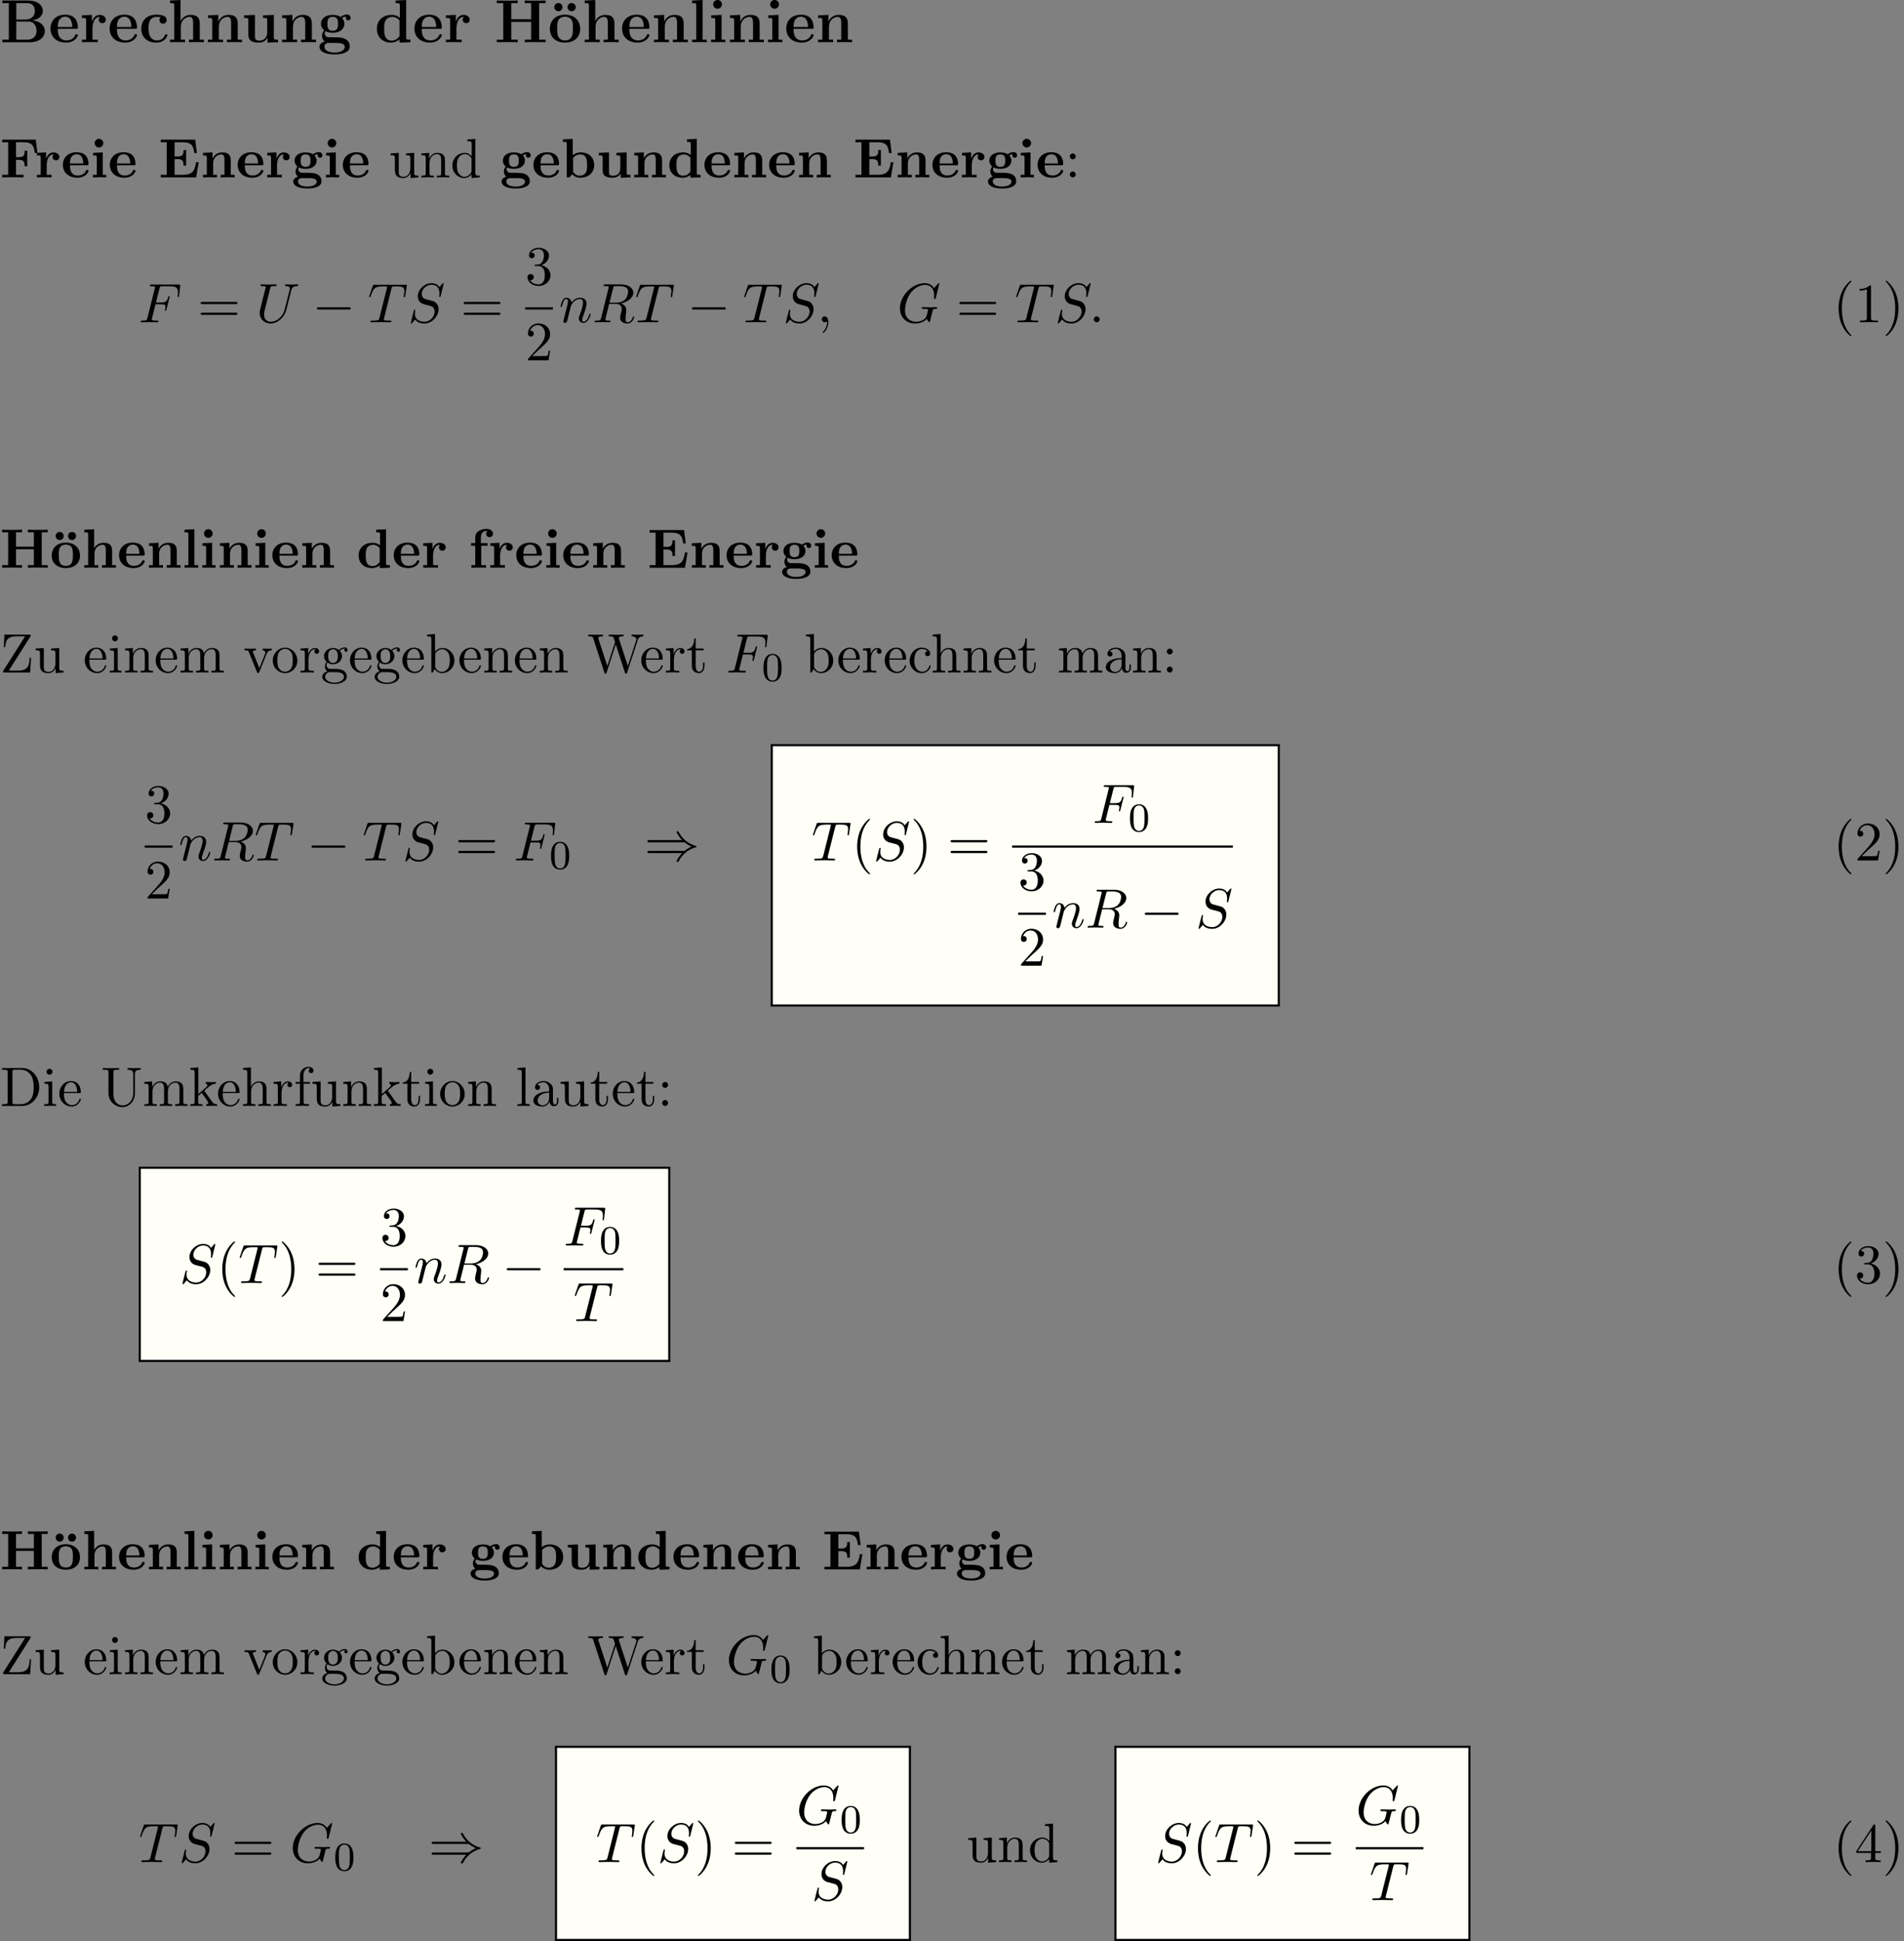 <?xml version='1.0' encoding='UTF-8'?>
<!-- This file was generated by dvisvgm 2.1.3 -->
<svg height='381.592pt' version='1.1' viewBox='32.4 39.519 374.4 381.592' width='374.4pt' xmlns='http://www.w3.org/2000/svg' xmlns:xlink='http://www.w3.org/1999/xlink'>
<rect x="32.4" y="39.519" width="374.4" height="381.592" fill="#808080" stroke="none"/>
<defs>
<path d='M0.56 -9.841V-9.225H2.08V-0.617H0.56V0H7.044C9.411 0 10.573 -1.277 10.573 -2.654C10.573 -4.017 9.382 -5.007 7.647 -5.136C9.712 -5.523 10.114 -6.7 10.114 -7.374C10.114 -8.694 8.909 -9.841 6.614 -9.841H0.56ZM3.845 -5.351V-9.225H6.441C7.919 -9.225 8.22 -8.106 8.22 -7.388C8.22 -6.384 7.661 -5.351 5.982 -5.351H3.845ZM3.845 -0.617V-4.878H6.7C8.378 -4.878 8.622 -3.328 8.622 -2.683C8.622 -1.779 8.134 -0.617 6.484 -0.617H3.845Z' id='g9-66'/>
<path d='M10.544 -9.225H12.065V-9.841C11.649 -9.813 10.114 -9.813 9.598 -9.813S7.546 -9.813 7.13 -9.841V-9.225H8.651V-5.423H3.96V-9.225H5.48V-9.841C5.064 -9.813 3.529 -9.813 3.013 -9.813S0.961 -9.813 0.545 -9.841V-9.225H2.066V-0.617H0.545V0C0.961 -0.029 2.496 -0.029 3.013 -0.029S5.064 -0.029 5.48 0V-0.617H3.96V-4.806H8.651V-0.617H7.13V0C7.546 -0.029 9.081 -0.029 9.598 -0.029S11.649 -0.029 12.065 0V-0.617H10.544V-9.225Z' id='g9-72'/>
<path d='M6.714 -1.679C6.714 -1.851 6.556 -1.851 6.413 -1.851C6.183 -1.851 6.169 -1.836 6.097 -1.664C5.997 -1.392 5.609 -0.43 4.29 -0.43C2.267 -0.43 2.267 -2.611 2.267 -3.257C2.267 -4.103 2.281 -5.982 4.16 -5.982C4.261 -5.982 5.107 -5.954 5.107 -5.882C5.107 -5.868 5.093 -5.853 5.064 -5.839C5.021 -5.796 4.835 -5.581 4.835 -5.222C4.835 -4.619 5.322 -4.376 5.681 -4.376C5.982 -4.376 6.528 -4.562 6.528 -5.236C6.528 -6.413 4.878 -6.499 4.103 -6.499C1.549 -6.499 0.545 -4.835 0.545 -3.185C0.545 -1.234 1.908 0.086 4.017 0.086C6.269 0.086 6.714 -1.578 6.714 -1.679Z' id='g9-99'/>
<path d='M4.978 -9.841V-9.225C5.868 -9.225 5.968 -9.225 5.968 -8.665V-5.767C5.652 -6.04 5.021 -6.456 4.031 -6.456C1.994 -6.456 0.545 -5.193 0.545 -3.185C0.545 -1.133 1.965 0.086 3.873 0.086C4.663 0.086 5.337 -0.187 5.896 -0.66V0.086L8.45 0V-0.617C7.56 -0.617 7.46 -0.617 7.46 -1.176V-9.956L4.978 -9.841ZM5.896 -1.449C5.294 -0.574 4.562 -0.387 4.046 -0.387C2.267 -0.387 2.267 -2.209 2.267 -3.156C2.267 -3.83 2.267 -4.548 2.582 -5.093C3.027 -5.896 3.873 -5.982 4.203 -5.982C4.792 -5.982 5.423 -5.724 5.896 -5.093V-1.449Z' id='g9-100'/>
<path d='M6.484 -3.171C6.814 -3.171 6.901 -3.171 6.901 -3.529C6.901 -3.96 6.8 -5.036 6.14 -5.71C5.538 -6.312 4.734 -6.499 3.902 -6.499C1.664 -6.499 0.445 -5.036 0.445 -3.228C0.445 -1.219 1.922 0.086 4.089 0.086S6.901 -1.435 6.901 -1.679C6.901 -1.894 6.685 -1.894 6.599 -1.894C6.37 -1.894 6.355 -1.851 6.269 -1.664C5.896 -0.732 4.949 -0.43 4.261 -0.43C2.181 -0.43 2.166 -2.367 2.166 -3.171H6.484ZM2.166 -3.587C2.195 -4.175 2.209 -4.734 2.511 -5.251C2.783 -5.71 3.285 -6.025 3.902 -6.025C5.437 -6.025 5.566 -4.304 5.581 -3.587H2.166Z' id='g9-101'/>
<path d='M1.865 -2.611C2.554 -2.238 3.357 -2.238 3.572 -2.238C5.552 -2.238 6.341 -3.343 6.341 -4.347C6.341 -5.079 5.925 -5.595 5.753 -5.738C6.169 -5.968 6.513 -6.025 6.757 -6.054C6.714 -5.982 6.671 -5.925 6.671 -5.738C6.671 -5.437 6.872 -5.165 7.245 -5.165S7.819 -5.437 7.819 -5.738C7.819 -6.083 7.56 -6.542 6.958 -6.542C6.341 -6.542 5.753 -6.241 5.452 -5.982C4.863 -6.327 4.304 -6.456 3.572 -6.456C1.592 -6.456 0.803 -5.351 0.803 -4.347C0.803 -3.902 0.947 -3.314 1.549 -2.826C1.306 -2.554 1.047 -2.052 1.047 -1.535C1.047 -0.918 1.377 -0.387 1.679 -0.158C1.334 -0.072 0.445 0.258 0.445 1.076C0.445 1.922 1.377 2.884 4.017 2.884C6.398 2.884 7.603 2.109 7.603 1.033C7.603 -0.23 6.771 -0.646 6.413 -0.818C5.724 -1.162 4.806 -1.162 3.544 -1.162C3.185 -1.162 2.554 -1.162 2.482 -1.176C1.865 -1.277 1.693 -1.822 1.693 -2.095C1.693 -2.209 1.707 -2.425 1.865 -2.611ZM3.572 -2.697C2.324 -2.697 2.324 -3.687 2.324 -4.347S2.324 -5.997 3.572 -5.997S4.82 -5.007 4.82 -4.347S4.82 -2.697 3.572 -2.697ZM4.376 0.158C5.423 0.158 6.427 0.344 6.427 1.09C6.427 1.592 5.925 2.425 4.031 2.425S1.621 1.621 1.621 1.076C1.621 0.158 2.525 0.158 2.74 0.158H4.376Z' id='g9-103'/>
<path d='M7.618 -4.39C7.618 -5.753 7.03 -6.456 5.452 -6.456C4.003 -6.456 3.3 -5.437 3.099 -5.007H3.084V-9.956L0.603 -9.841V-9.225C1.492 -9.225 1.592 -9.225 1.592 -8.665V-0.617H0.603V0C0.933 -0.029 1.965 -0.029 2.367 -0.029S3.816 -0.029 4.146 0V-0.617H3.156V-3.673C3.156 -5.222 4.304 -5.982 5.222 -5.982C5.753 -5.982 6.054 -5.638 6.054 -4.548V-0.617H5.064V0C5.394 -0.029 6.427 -0.029 6.829 -0.029S8.278 -0.029 8.608 0V-0.617H7.618V-4.39Z' id='g9-104'/>
<path d='M3.199 -8.938C3.199 -9.526 2.726 -9.971 2.166 -9.971C1.578 -9.971 1.133 -9.483 1.133 -8.938S1.578 -7.905 2.166 -7.905C2.726 -7.905 3.199 -8.349 3.199 -8.938ZM0.674 -6.341V-5.724C1.521 -5.724 1.621 -5.724 1.621 -5.165V-0.617H0.631V0C0.961 -0.029 1.951 -0.029 2.338 -0.029C2.74 -0.029 3.658 -0.029 4.003 0V-0.617H3.113V-6.456L0.674 -6.341Z' id='g9-105'/>
<path d='M3.113 -9.956L0.631 -9.841V-9.225C1.521 -9.225 1.621 -9.225 1.621 -8.665V-0.617H0.631V0C0.961 -0.029 1.98 -0.029 2.367 -0.029S3.773 -0.029 4.103 0V-0.617H3.113V-9.956Z' id='g9-108'/>
<path d='M7.618 -4.39C7.618 -5.753 7.03 -6.456 5.452 -6.456C4.419 -6.456 3.529 -5.954 3.041 -4.878H3.027V-6.456L0.603 -6.341V-5.724C1.492 -5.724 1.592 -5.724 1.592 -5.165V-0.617H0.603V0C0.933 -0.029 1.965 -0.029 2.367 -0.029S3.816 -0.029 4.146 0V-0.617H3.156V-3.673C3.156 -5.222 4.304 -5.982 5.222 -5.982C5.753 -5.982 6.054 -5.638 6.054 -4.548V-0.617H5.064V0C5.394 -0.029 6.427 -0.029 6.829 -0.029S8.278 -0.029 8.608 0V-0.617H7.618V-4.39Z' id='g9-110'/>
<path d='M7.603 -3.142C7.603 -5.079 6.284 -6.499 4.031 -6.499C1.693 -6.499 0.445 -5.007 0.445 -3.142C0.445 -1.262 1.765 0.086 4.017 0.086C6.355 0.086 7.603 -1.334 7.603 -3.142ZM4.031 -0.43C2.166 -0.43 2.166 -2.109 2.166 -3.285C2.166 -3.96 2.166 -4.677 2.439 -5.193C2.754 -5.767 3.4 -6.025 4.017 -6.025C4.835 -6.025 5.351 -5.638 5.595 -5.236C5.882 -4.72 5.882 -3.974 5.882 -3.285C5.882 -2.095 5.882 -0.43 4.031 -0.43Z' id='g9-111'/>
<path d='M2.984 -3.228C2.984 -3.701 3.084 -5.982 4.763 -5.982C4.562 -5.825 4.462 -5.581 4.462 -5.322C4.462 -4.734 4.935 -4.49 5.294 -4.49S6.126 -4.734 6.126 -5.322C6.126 -6.054 5.38 -6.456 4.691 -6.456C3.558 -6.456 3.07 -5.466 2.869 -4.863H2.855V-6.456L0.502 -6.341V-5.724C1.392 -5.724 1.492 -5.724 1.492 -5.165V-0.617H0.502V0C0.832 -0.029 1.908 -0.029 2.31 -0.029C2.726 -0.029 3.888 -0.029 4.232 0V-0.617H2.984V-3.228Z' id='g9-114'/>
<path d='M5.064 -6.341V-5.724C5.954 -5.724 6.054 -5.724 6.054 -5.165V-2.353C6.054 -1.262 5.409 -0.387 4.29 -0.387C3.214 -0.387 3.156 -0.746 3.156 -1.535V-6.456L0.603 -6.341V-5.724C1.492 -5.724 1.592 -5.724 1.592 -5.165V-1.765C1.592 -0.33 2.554 0.086 4.089 0.086C4.433 0.086 5.495 0.086 6.111 -1.076H6.126V0.086L8.608 0V-0.617C7.718 -0.617 7.618 -0.617 7.618 -1.176V-6.456L5.064 -6.341Z' id='g9-117'/>
<path d='M3.429 -8.995C3.429 -9.612 2.927 -9.971 2.468 -9.971C1.879 -9.971 1.492 -9.468 1.492 -9.009C1.492 -8.507 1.894 -8.034 2.468 -8.034C2.97 -8.034 3.429 -8.436 3.429 -8.995ZM6.556 -8.995C6.556 -9.497 6.155 -9.971 5.581 -9.971C5.079 -9.971 4.619 -9.569 4.619 -9.009C4.619 -8.393 5.122 -8.034 5.581 -8.034C6.169 -8.034 6.556 -8.536 6.556 -8.995Z' id='g9-127'/>
<path d='M9.454 -3.3C9.698 -3.3 9.956 -3.3 9.956 -3.587S9.698 -3.873 9.454 -3.873H1.693C1.449 -3.873 1.191 -3.873 1.191 -3.587S1.449 -3.3 1.693 -3.3H9.454Z' id='g7-0'/>
<path d='M10.415 -4.691C11.018 -4.175 11.749 -3.802 12.223 -3.587C11.707 -3.357 11.004 -2.984 10.415 -2.482H1.306C1.062 -2.482 0.789 -2.482 0.789 -2.195S1.047 -1.908 1.291 -1.908H9.77C9.081 -1.248 8.335 0.014 8.335 0.201C8.335 0.359 8.522 0.359 8.608 0.359C8.722 0.359 8.823 0.359 8.88 0.244C9.182 -0.301 9.583 -1.062 10.516 -1.894C11.506 -2.769 12.467 -3.156 13.213 -3.371C13.457 -3.457 13.471 -3.472 13.5 -3.5C13.528 -3.515 13.528 -3.558 13.528 -3.587S13.528 -3.644 13.514 -3.673L13.471 -3.701C13.442 -3.716 13.428 -3.73 13.155 -3.816C11.219 -4.39 9.784 -5.695 8.981 -7.23C8.823 -7.517 8.809 -7.532 8.608 -7.532C8.522 -7.532 8.335 -7.532 8.335 -7.374C8.335 -7.187 9.067 -5.939 9.77 -5.265H1.291C1.047 -5.265 0.789 -5.265 0.789 -4.978S1.062 -4.691 1.306 -4.691H10.415Z' id='g7-41'/>
<path d='M7.203 -2.73H6.735C6.516 -1.355 6.237 -0.468 4.394 -0.468H2.879V-3.278H3.427C4.384 -3.278 4.483 -2.849 4.483 -2.112H4.951V-4.912H4.483C4.483 -4.174 4.394 -3.746 3.427 -3.746H2.879V-6.306H4.394C5.998 -6.306 6.257 -5.579 6.416 -4.374H6.884L6.575 -6.775H0.389V-6.306H1.465V-0.468H0.389V0H6.745L7.203 -2.73Z' id='g5-69'/>
<path d='M6.416 -6.775H0.389V-6.306H1.465V-0.468H0.389V0C0.767 -0.03 1.773 -0.03 2.212 -0.03C2.7 -0.03 3.786 -0.03 4.224 0V-0.468H2.879V-3.158H3.377C4.334 -3.158 4.423 -2.73 4.423 -1.993H4.892V-4.792H4.423C4.423 -4.055 4.344 -3.626 3.377 -3.626H2.879V-6.306H4.274C5.878 -6.306 6.107 -5.539 6.257 -4.374H6.725L6.416 -6.775Z' id='g5-70'/>
<path d='M7.492 -6.366H8.568V-6.834C8.189 -6.804 7.213 -6.804 6.785 -6.804S5.38 -6.804 5.001 -6.834V-6.366H6.077V-3.786H2.879V-6.366H3.955V-6.834C3.577 -6.804 2.6 -6.804 2.172 -6.804S0.767 -6.804 0.389 -6.834V-6.366H1.465V-0.468H0.389V0C0.767 -0.03 1.743 -0.03 2.172 -0.03S3.577 -0.03 3.955 0V-0.468H2.879V-3.318H6.077V-0.468H5.001V0C5.38 -0.03 6.356 -0.03 6.785 -0.03S8.189 -0.03 8.568 0V-0.468H7.492V-6.366Z' id='g5-72'/>
<path d='M2.132 -3.995V-6.914L0.369 -6.834V-6.366C0.986 -6.366 1.056 -6.366 1.056 -5.978V0H1.524L2.012 -0.558C2.092 -0.478 2.58 0.06 3.467 0.06C4.951 0.06 5.978 -0.837 5.978 -2.222C5.978 -3.547 5.041 -4.483 3.597 -4.483C2.869 -4.483 2.371 -4.194 2.132 -3.995ZM2.192 -0.986V-3.487C2.461 -3.836 2.939 -4.125 3.487 -4.125C4.702 -4.125 4.702 -2.919 4.702 -2.222C4.702 -1.753 4.702 -1.205 4.443 -0.817C4.154 -0.408 3.696 -0.299 3.377 -0.299C2.68 -0.299 2.291 -0.837 2.192 -0.986Z' id='g5-98'/>
<path d='M4.164 -0.428V0.06L5.988 0V-0.468C5.37 -0.468 5.3 -0.468 5.3 -0.857V-6.914L3.537 -6.834V-6.366C4.154 -6.366 4.224 -6.366 4.224 -5.978V-4.035C3.726 -4.423 3.208 -4.483 2.879 -4.483C1.425 -4.483 0.379 -3.606 0.379 -2.202C0.379 -0.887 1.295 0.06 2.77 0.06C3.377 0.06 3.856 -0.179 4.164 -0.428ZM4.164 -3.517V-1.026C4.035 -0.847 3.626 -0.299 2.869 -0.299C1.654 -0.299 1.654 -1.504 1.654 -2.202C1.654 -2.68 1.654 -3.218 1.913 -3.606C2.202 -4.025 2.67 -4.125 2.979 -4.125C3.547 -4.125 3.945 -3.806 4.164 -3.517Z' id='g5-100'/>
<path d='M4.603 -2.172C4.822 -2.172 4.922 -2.172 4.922 -2.441C4.922 -2.75 4.862 -3.477 4.364 -3.975C3.995 -4.334 3.467 -4.513 2.78 -4.513C1.186 -4.513 0.319 -3.487 0.319 -2.242C0.319 -0.907 1.315 0.06 2.919 0.06C4.493 0.06 4.922 -0.996 4.922 -1.166C4.922 -1.345 4.732 -1.345 4.682 -1.345C4.513 -1.345 4.493 -1.295 4.433 -1.136C4.224 -0.658 3.656 -0.339 3.009 -0.339C1.604 -0.339 1.594 -1.664 1.594 -2.172H4.603ZM1.594 -2.501C1.614 -2.889 1.624 -3.308 1.833 -3.636C2.092 -4.035 2.491 -4.154 2.78 -4.154C3.945 -4.154 3.965 -2.849 3.975 -2.501H1.594Z' id='g5-101'/>
<path d='M1.166 -4.423H0.418V-3.955H1.166V-0.468H0.478V0C0.827 -0.01 1.275 -0.03 1.734 -0.03C2.112 -0.03 2.75 -0.03 3.108 0V-0.468H2.242V-3.955H3.387V-4.423H2.182V-5.43C2.182 -6.526 2.939 -6.615 3.188 -6.615C3.238 -6.615 3.288 -6.615 3.357 -6.595C3.208 -6.486 3.128 -6.296 3.128 -6.107C3.128 -5.679 3.477 -5.489 3.736 -5.489C4.035 -5.489 4.354 -5.699 4.354 -6.107C4.354 -6.526 3.995 -6.974 3.218 -6.974C2.242 -6.974 1.166 -6.555 1.166 -5.43V-4.423Z' id='g5-102'/>
<path d='M2.54 -1.893C1.664 -1.893 1.664 -2.56 1.664 -3.009S1.664 -4.125 2.54 -4.125S3.417 -3.457 3.417 -3.009S3.417 -1.893 2.54 -1.893ZM1.325 -1.793C1.783 -1.554 2.291 -1.534 2.54 -1.534C3.975 -1.534 4.523 -2.311 4.523 -3.009C4.523 -3.477 4.274 -3.806 4.125 -3.965C4.423 -4.125 4.633 -4.144 4.742 -4.154C4.722 -4.105 4.702 -4.015 4.702 -3.955C4.702 -3.706 4.872 -3.527 5.131 -3.527S5.559 -3.716 5.559 -3.955C5.559 -4.184 5.39 -4.533 4.932 -4.533C4.782 -4.533 4.314 -4.503 3.875 -4.154C3.696 -4.274 3.278 -4.483 2.54 -4.483C1.106 -4.483 0.558 -3.706 0.558 -3.009C0.558 -2.6 0.757 -2.192 1.076 -1.963C0.797 -1.614 0.737 -1.285 0.737 -1.076C0.737 -0.927 0.777 -0.438 1.176 -0.12C1.046 -0.09 0.319 0.12 0.319 0.747C0.319 1.255 0.867 2.002 2.859 2.002C4.623 2.002 5.4 1.415 5.4 0.717C5.4 0.418 5.32 -0.209 4.653 -0.548C4.095 -0.827 3.497 -0.827 2.54 -0.827C2.281 -0.827 1.823 -0.827 1.773 -0.837C1.335 -0.907 1.225 -1.285 1.225 -1.465C1.225 -1.564 1.265 -1.714 1.325 -1.793ZM1.943 0.13H3.108C3.417 0.13 4.543 0.13 4.543 0.747C4.543 1.106 4.154 1.644 2.859 1.644C1.664 1.644 1.176 1.186 1.176 0.727C1.176 0.13 1.803 0.13 1.943 0.13Z' id='g5-103'/>
<path d='M1.136 -0.468H0.448V0C0.727 -0.01 1.325 -0.03 1.704 -0.03C2.092 -0.03 2.68 -0.01 2.959 0V-0.468H2.271V-2.55C2.271 -3.636 3.128 -4.125 3.756 -4.125C4.095 -4.125 4.304 -3.915 4.304 -3.158V-0.468H3.616V0C3.895 -0.01 4.493 -0.03 4.872 -0.03C5.26 -0.03 5.848 -0.01 6.127 0V-0.468H5.44V-3.049C5.44 -4.095 4.902 -4.483 3.905 -4.483C2.949 -4.483 2.441 -3.905 2.212 -3.507V-6.914L0.448 -6.834V-6.366C1.066 -6.366 1.136 -6.366 1.136 -5.978V-0.468Z' id='g5-104'/>
<path d='M2.232 -4.483L0.498 -4.403V-3.935C1.086 -3.935 1.156 -3.935 1.156 -3.547V-0.468H0.468V0C0.777 -0.01 1.265 -0.03 1.684 -0.03C1.983 -0.03 2.491 -0.01 2.849 0V-0.468H2.232V-4.483ZM2.331 -6.147C2.331 -6.585 1.973 -6.924 1.554 -6.924C1.126 -6.924 0.777 -6.575 0.777 -6.147S1.126 -5.37 1.554 -5.37C1.973 -5.37 2.331 -5.709 2.331 -6.147Z' id='g5-105'/>
<path d='M2.232 -6.914L0.468 -6.834V-6.366C1.086 -6.366 1.156 -6.366 1.156 -5.978V-0.468H0.468V0C0.787 -0.01 1.265 -0.03 1.694 -0.03S2.58 -0.01 2.919 0V-0.468H2.232V-6.914Z' id='g5-108'/>
<path d='M1.136 -3.547V-0.468H0.448V0C0.727 -0.01 1.325 -0.03 1.704 -0.03C2.092 -0.03 2.68 -0.01 2.959 0V-0.468H2.271V-2.55C2.271 -3.636 3.128 -4.125 3.756 -4.125C4.095 -4.125 4.304 -3.915 4.304 -3.158V-0.468H3.616V0C3.895 -0.01 4.493 -0.03 4.872 -0.03C5.26 -0.03 5.848 -0.01 6.127 0V-0.468H5.44V-3.049C5.44 -4.095 4.902 -4.483 3.905 -4.483C2.949 -4.483 2.421 -3.915 2.162 -3.407V-4.483L0.448 -4.403V-3.935C1.066 -3.935 1.136 -3.935 1.136 -3.547Z' id='g5-110'/>
<path d='M5.4 -2.172C5.4 -3.507 4.483 -4.513 2.859 -4.513C1.225 -4.513 0.319 -3.497 0.319 -2.172C0.319 -0.936 1.196 0.06 2.859 0.06C4.533 0.06 5.4 -0.946 5.4 -2.172ZM2.859 -0.339C1.594 -0.339 1.594 -1.415 1.594 -2.281C1.594 -2.73 1.594 -3.238 1.763 -3.577C1.953 -3.945 2.371 -4.154 2.859 -4.154C3.278 -4.154 3.696 -3.995 3.915 -3.646C4.125 -3.308 4.125 -2.76 4.125 -2.281C4.125 -1.415 4.125 -0.339 2.859 -0.339Z' id='g5-111'/>
<path d='M2.022 -3.357V-4.483L0.369 -4.403V-3.935C0.986 -3.935 1.056 -3.935 1.056 -3.547V-0.468H0.369V0C0.717 -0.01 1.166 -0.03 1.624 -0.03C2.002 -0.03 2.64 -0.03 2.999 0V-0.468H2.132V-2.212C2.132 -2.909 2.381 -4.125 3.377 -4.125C3.367 -4.115 3.188 -3.955 3.188 -3.666C3.188 -3.258 3.507 -3.059 3.796 -3.059S4.403 -3.268 4.403 -3.666C4.403 -4.194 3.865 -4.483 3.347 -4.483C2.65 -4.483 2.252 -3.985 2.022 -3.357Z' id='g5-114'/>
<path d='M4.364 -0.717V0.06L6.127 0V-0.468C5.509 -0.468 5.44 -0.468 5.44 -0.857V-4.483L3.616 -4.403V-3.935C4.234 -3.935 4.304 -3.935 4.304 -3.547V-1.644C4.304 -0.827 3.796 -0.299 3.068 -0.299C2.301 -0.299 2.271 -0.548 2.271 -1.086V-4.483L0.448 -4.403V-3.935C1.066 -3.935 1.136 -3.935 1.136 -3.547V-1.225C1.136 -0.159 1.943 0.06 2.929 0.06C3.188 0.06 3.905 0.06 4.364 -0.717Z' id='g5-117'/>
<path d='M2.471 -6.197C2.471 -6.645 2.112 -6.924 1.753 -6.924C1.305 -6.924 1.026 -6.555 1.026 -6.207C1.026 -5.828 1.335 -5.479 1.753 -5.479C2.132 -5.479 2.471 -5.788 2.471 -6.197ZM4.692 -6.197C4.692 -6.575 4.384 -6.924 3.965 -6.924C3.587 -6.924 3.248 -6.615 3.248 -6.207C3.248 -5.758 3.606 -5.479 3.965 -5.479C4.413 -5.479 4.692 -5.848 4.692 -6.197Z' id='g5-127'/>
<use id='g28-66' transform='scale(0.833)' xlink:href='#g9-66'/>
<use id='g28-72' transform='scale(0.833)' xlink:href='#g9-72'/>
<use id='g28-99' transform='scale(0.833)' xlink:href='#g9-99'/>
<use id='g28-100' transform='scale(0.833)' xlink:href='#g9-100'/>
<use id='g28-101' transform='scale(0.833)' xlink:href='#g9-101'/>
<use id='g28-103' transform='scale(0.833)' xlink:href='#g9-103'/>
<use id='g28-104' transform='scale(0.833)' xlink:href='#g9-104'/>
<use id='g28-105' transform='scale(0.833)' xlink:href='#g9-105'/>
<use id='g28-108' transform='scale(0.833)' xlink:href='#g9-108'/>
<use id='g28-110' transform='scale(0.833)' xlink:href='#g9-110'/>
<use id='g28-111' transform='scale(0.833)' xlink:href='#g9-111'/>
<use id='g28-114' transform='scale(0.833)' xlink:href='#g9-114'/>
<use id='g28-117' transform='scale(0.833)' xlink:href='#g9-117'/>
<use id='g28-127' transform='scale(0.833)' xlink:href='#g9-127'/>
<use id='g27-69' transform='scale(1.095)' xlink:href='#g5-69'/>
<use id='g27-70' transform='scale(1.095)' xlink:href='#g5-70'/>
<use id='g27-72' transform='scale(1.095)' xlink:href='#g5-72'/>
<use id='g27-98' transform='scale(1.095)' xlink:href='#g5-98'/>
<use id='g27-100' transform='scale(1.095)' xlink:href='#g5-100'/>
<use id='g27-101' transform='scale(1.095)' xlink:href='#g5-101'/>
<use id='g27-102' transform='scale(1.095)' xlink:href='#g5-102'/>
<use id='g27-103' transform='scale(1.095)' xlink:href='#g5-103'/>
<use id='g27-104' transform='scale(1.095)' xlink:href='#g5-104'/>
<use id='g27-105' transform='scale(1.095)' xlink:href='#g5-105'/>
<use id='g27-108' transform='scale(1.095)' xlink:href='#g5-108'/>
<use id='g27-110' transform='scale(1.095)' xlink:href='#g5-110'/>
<use id='g27-111' transform='scale(1.095)' xlink:href='#g5-111'/>
<use id='g27-114' transform='scale(1.095)' xlink:href='#g5-114'/>
<use id='g27-117' transform='scale(1.095)' xlink:href='#g5-117'/>
<use id='g27-127' transform='scale(1.095)' xlink:href='#g5-127'/>
<use id='g21-0' transform='scale(0.76)' xlink:href='#g7-0'/>
<use id='g21-41' transform='scale(0.76)' xlink:href='#g7-41'/>
<path d='M3.611 2.618C3.611 2.585 3.611 2.564 3.425 2.378C2.062 1.004 1.713 -1.058 1.713 -2.727C1.713 -4.625 2.127 -6.524 3.469 -7.887C3.611 -8.018 3.611 -8.04 3.611 -8.073C3.611 -8.149 3.567 -8.182 3.502 -8.182C3.393 -8.182 2.411 -7.44 1.767 -6.055C1.211 -4.855 1.08 -3.644 1.08 -2.727C1.08 -1.876 1.2 -0.556 1.8 0.676C2.455 2.018 3.393 2.727 3.502 2.727C3.567 2.727 3.611 2.695 3.611 2.618Z' id='g30-40'/>
<path d='M3.153 -2.727C3.153 -3.578 3.033 -4.898 2.433 -6.131C1.778 -7.473 0.84 -8.182 0.731 -8.182C0.665 -8.182 0.622 -8.138 0.622 -8.073C0.622 -8.04 0.622 -8.018 0.829 -7.822C1.898 -6.742 2.52 -5.007 2.52 -2.727C2.52 -0.862 2.116 1.058 0.764 2.433C0.622 2.564 0.622 2.585 0.622 2.618C0.622 2.684 0.665 2.727 0.731 2.727C0.84 2.727 1.822 1.985 2.465 0.6C3.022 -0.6 3.153 -1.811 3.153 -2.727Z' id='g30-41'/>
<path d='M3.207 -6.982C3.207 -7.244 3.207 -7.265 2.956 -7.265C2.28 -6.567 1.32 -6.567 0.971 -6.567V-6.229C1.189 -6.229 1.833 -6.229 2.4 -6.513V-0.862C2.4 -0.469 2.367 -0.338 1.385 -0.338H1.036V0C1.418 -0.033 2.367 -0.033 2.804 -0.033S4.189 -0.033 4.571 0V-0.338H4.222C3.24 -0.338 3.207 -0.458 3.207 -0.862V-6.982Z' id='g30-49'/>
<path d='M1.385 -0.84L2.542 -1.964C4.244 -3.469 4.898 -4.058 4.898 -5.149C4.898 -6.393 3.916 -7.265 2.585 -7.265C1.353 -7.265 0.545 -6.262 0.545 -5.291C0.545 -4.68 1.091 -4.68 1.124 -4.68C1.309 -4.68 1.691 -4.811 1.691 -5.258C1.691 -5.542 1.495 -5.825 1.113 -5.825C1.025 -5.825 1.004 -5.825 0.971 -5.815C1.222 -6.524 1.811 -6.927 2.444 -6.927C3.436 -6.927 3.905 -6.044 3.905 -5.149C3.905 -4.276 3.36 -3.415 2.76 -2.738L0.665 -0.404C0.545 -0.284 0.545 -0.262 0.545 0H4.593L4.898 -1.898H4.625C4.571 -1.571 4.495 -1.091 4.385 -0.927C4.309 -0.84 3.589 -0.84 3.349 -0.84H1.385Z' id='g30-50'/>
<path d='M3.164 -3.84C4.058 -4.135 4.691 -4.898 4.691 -5.76C4.691 -6.655 3.731 -7.265 2.684 -7.265C1.582 -7.265 0.753 -6.611 0.753 -5.782C0.753 -5.422 0.993 -5.215 1.309 -5.215C1.647 -5.215 1.865 -5.455 1.865 -5.771C1.865 -6.316 1.353 -6.316 1.189 -6.316C1.527 -6.851 2.247 -6.993 2.64 -6.993C3.087 -6.993 3.687 -6.753 3.687 -5.771C3.687 -5.64 3.665 -5.007 3.382 -4.527C3.055 -4.004 2.684 -3.971 2.411 -3.96C2.324 -3.949 2.062 -3.927 1.985 -3.927C1.898 -3.916 1.822 -3.905 1.822 -3.796C1.822 -3.676 1.898 -3.676 2.084 -3.676H2.564C3.458 -3.676 3.862 -2.935 3.862 -1.865C3.862 -0.382 3.109 -0.065 2.629 -0.065C2.16 -0.065 1.342 -0.251 0.96 -0.895C1.342 -0.84 1.68 -1.08 1.68 -1.495C1.68 -1.887 1.385 -2.105 1.069 -2.105C0.807 -2.105 0.458 -1.953 0.458 -1.473C0.458 -0.48 1.473 0.24 2.662 0.24C3.993 0.24 4.985 -0.753 4.985 -1.865C4.985 -2.76 4.298 -3.611 3.164 -3.84Z' id='g30-51'/>
<path d='M3.207 -1.8V-0.851C3.207 -0.458 3.185 -0.338 2.378 -0.338H2.149V0C2.596 -0.033 3.164 -0.033 3.622 -0.033S4.658 -0.033 5.105 0V-0.338H4.876C4.069 -0.338 4.047 -0.458 4.047 -0.851V-1.8H5.138V-2.138H4.047V-7.102C4.047 -7.32 4.047 -7.385 3.873 -7.385C3.775 -7.385 3.742 -7.385 3.655 -7.255L0.305 -2.138V-1.8H3.207ZM3.273 -2.138H0.611L3.273 -6.207V-2.138Z' id='g30-52'/>
<path d='M2.095 -4.124C2.095 -4.44 1.833 -4.702 1.516 -4.702S0.938 -4.44 0.938 -4.124S1.2 -3.545 1.516 -3.545S2.095 -3.807 2.095 -4.124ZM2.095 -0.578C2.095 -0.895 1.833 -1.156 1.516 -1.156S0.938 -0.895 0.938 -0.578S1.2 0 1.516 0S2.095 -0.262 2.095 -0.578Z' id='g30-58'/>
<path d='M7.495 -3.567C7.658 -3.567 7.865 -3.567 7.865 -3.785S7.658 -4.004 7.505 -4.004H0.971C0.818 -4.004 0.611 -4.004 0.611 -3.785S0.818 -3.567 0.982 -3.567H7.495ZM7.505 -1.451C7.658 -1.451 7.865 -1.451 7.865 -1.669S7.658 -1.887 7.495 -1.887H0.982C0.818 -1.887 0.611 -1.887 0.611 -1.669S0.818 -1.451 0.971 -1.451H7.505Z' id='g30-61'/>
<path d='M0.382 -7.451V-7.113H0.644C1.484 -7.113 1.505 -6.993 1.505 -6.6V-0.851C1.505 -0.458 1.484 -0.338 0.644 -0.338H0.382V0H4.375C6.207 0 7.713 -1.615 7.713 -3.665C7.713 -5.738 6.24 -7.451 4.375 -7.451H0.382ZM2.978 -0.338C2.465 -0.338 2.444 -0.415 2.444 -0.775V-6.676C2.444 -7.036 2.465 -7.113 2.978 -7.113H4.069C4.745 -7.113 5.498 -6.873 6.055 -6.098C6.524 -5.455 6.622 -4.516 6.622 -3.665C6.622 -2.455 6.415 -1.8 6.022 -1.265C5.804 -0.971 5.182 -0.338 4.08 -0.338H2.978Z' id='g30-68'/>
<path d='M6.349 -2.52C6.349 -0.971 5.291 -0.098 4.255 -0.098C3.742 -0.098 2.455 -0.371 2.455 -2.444V-6.6C2.455 -6.993 2.476 -7.113 3.316 -7.113H3.578V-7.451C3.196 -7.418 2.389 -7.418 1.975 -7.418S0.742 -7.418 0.36 -7.451V-7.113H0.622C1.462 -7.113 1.484 -6.993 1.484 -6.6V-2.487C1.484 -0.949 2.749 0.24 4.233 0.24C5.487 0.24 6.469 -0.775 6.655 -2.018C6.687 -2.236 6.687 -2.335 6.687 -2.771V-6.262C6.687 -6.622 6.687 -7.113 7.811 -7.113V-7.451C7.418 -7.44 6.895 -7.418 6.524 -7.418C6.142 -7.418 5.618 -7.44 5.225 -7.451V-7.113C6.349 -7.113 6.349 -6.6 6.349 -6.305V-2.52Z' id='g30-85'/>
<path d='M9.916 -6.382C10.113 -7.004 10.582 -7.113 11.007 -7.113V-7.451C10.68 -7.429 10.342 -7.418 10.014 -7.418C9.698 -7.418 9 -7.44 8.716 -7.451V-7.113C9.447 -7.102 9.665 -6.742 9.665 -6.535C9.665 -6.469 9.633 -6.382 9.611 -6.316L7.975 -1.276L6.229 -6.622C6.218 -6.665 6.196 -6.731 6.196 -6.785C6.196 -7.113 6.829 -7.113 7.113 -7.113V-7.451C6.72 -7.418 5.978 -7.418 5.564 -7.418S4.68 -7.44 4.233 -7.451V-7.113C4.855 -7.113 5.084 -7.113 5.215 -6.72L5.455 -5.956L3.938 -1.276L2.182 -6.644C2.171 -6.676 2.16 -6.753 2.16 -6.785C2.16 -7.113 2.793 -7.113 3.076 -7.113V-7.451C2.684 -7.418 1.942 -7.418 1.527 -7.418S0.644 -7.44 0.196 -7.451V-7.113C1.015 -7.113 1.058 -7.058 1.189 -6.655L3.371 0.033C3.404 0.131 3.436 0.24 3.578 0.24C3.731 0.24 3.753 0.164 3.796 0.022L5.596 -5.52L7.407 0.033C7.44 0.131 7.473 0.24 7.615 0.24C7.767 0.24 7.789 0.164 7.833 0.022L9.916 -6.382Z' id='g30-87'/>
<path d='M5.967 -7.069C6.044 -7.189 6.044 -7.2 6.044 -7.276C6.044 -7.451 5.978 -7.451 5.76 -7.451H0.873L0.753 -4.996H1.025C1.102 -6.229 1.429 -7.113 3.218 -7.113H4.931L0.687 -0.404C0.611 -0.284 0.611 -0.273 0.611 -0.185C0.611 0 0.665 0 0.895 0H5.924L6.109 -2.913H5.836C5.749 -1.396 5.542 -0.371 3.524 -0.371H1.735L5.967 -7.069Z' id='g30-90'/>
<path d='M3.633 -0.829C3.676 -0.393 3.971 0.065 4.484 0.065C4.713 0.065 5.378 -0.087 5.378 -0.971V-1.582H5.105V-0.971C5.105 -0.338 4.833 -0.273 4.713 -0.273C4.353 -0.273 4.309 -0.764 4.309 -0.818V-3C4.309 -3.458 4.309 -3.884 3.916 -4.287C3.491 -4.713 2.945 -4.887 2.422 -4.887C1.527 -4.887 0.775 -4.375 0.775 -3.655C0.775 -3.327 0.993 -3.142 1.276 -3.142C1.582 -3.142 1.778 -3.36 1.778 -3.644C1.778 -3.775 1.724 -4.135 1.222 -4.145C1.516 -4.527 2.051 -4.647 2.4 -4.647C2.935 -4.647 3.556 -4.222 3.556 -3.251V-2.847C3 -2.815 2.236 -2.782 1.549 -2.455C0.731 -2.084 0.458 -1.516 0.458 -1.036C0.458 -0.153 1.516 0.12 2.204 0.12C2.924 0.12 3.425 -0.316 3.633 -0.829ZM3.556 -2.618V-1.527C3.556 -0.491 2.771 -0.12 2.28 -0.12C1.745 -0.12 1.298 -0.502 1.298 -1.047C1.298 -1.647 1.756 -2.553 3.556 -2.618Z' id='g30-97'/>
<path d='M1.876 -4.113V-7.571L0.305 -7.451V-7.113C1.069 -7.113 1.156 -7.036 1.156 -6.502V0H1.429C1.44 -0.011 1.527 -0.164 1.822 -0.676C1.985 -0.425 2.444 0.12 3.251 0.12C4.549 0.12 5.684 -0.949 5.684 -2.356C5.684 -3.742 4.615 -4.822 3.371 -4.822C2.52 -4.822 2.051 -4.309 1.876 -4.113ZM1.909 -1.244V-3.491C1.909 -3.698 1.909 -3.709 2.029 -3.884C2.455 -4.495 3.055 -4.582 3.316 -4.582C3.807 -4.582 4.2 -4.298 4.462 -3.884C4.745 -3.436 4.778 -2.815 4.778 -2.367C4.778 -1.964 4.756 -1.309 4.44 -0.818C4.211 -0.48 3.796 -0.12 3.207 -0.12C2.716 -0.12 2.324 -0.382 2.062 -0.785C1.909 -1.015 1.909 -1.047 1.909 -1.244Z' id='g30-98'/>
<path d='M1.276 -2.378C1.276 -4.156 2.171 -4.615 2.749 -4.615C2.847 -4.615 3.535 -4.604 3.916 -4.211C3.469 -4.178 3.404 -3.851 3.404 -3.709C3.404 -3.425 3.6 -3.207 3.905 -3.207C4.189 -3.207 4.407 -3.393 4.407 -3.72C4.407 -4.462 3.578 -4.887 2.738 -4.887C1.375 -4.887 0.371 -3.709 0.371 -2.356C0.371 -0.96 1.451 0.12 2.716 0.12C4.178 0.12 4.527 -1.189 4.527 -1.298S4.418 -1.407 4.385 -1.407C4.287 -1.407 4.265 -1.364 4.244 -1.298C3.927 -0.284 3.218 -0.153 2.815 -0.153C2.236 -0.153 1.276 -0.622 1.276 -2.378Z' id='g30-99'/>
<path d='M4.145 -0.6V0.12L5.749 0V-0.338C4.985 -0.338 4.898 -0.415 4.898 -0.949V-7.571L3.327 -7.451V-7.113C4.091 -7.113 4.178 -7.036 4.178 -6.502V-4.145C3.862 -4.538 3.393 -4.822 2.804 -4.822C1.516 -4.822 0.371 -3.753 0.371 -2.345C0.371 -0.96 1.44 0.12 2.684 0.12C3.382 0.12 3.873 -0.251 4.145 -0.6ZM4.145 -3.524V-1.287C4.145 -1.091 4.145 -1.069 4.025 -0.884C3.698 -0.36 3.207 -0.12 2.738 -0.12C2.247 -0.12 1.855 -0.404 1.593 -0.818C1.309 -1.265 1.276 -1.887 1.276 -2.335C1.276 -2.738 1.298 -3.393 1.615 -3.884C1.844 -4.222 2.258 -4.582 2.847 -4.582C3.229 -4.582 3.687 -4.418 4.025 -3.927C4.145 -3.742 4.145 -3.72 4.145 -3.524Z' id='g30-100'/>
<path d='M1.222 -2.749C1.287 -4.375 2.204 -4.647 2.575 -4.647C3.698 -4.647 3.807 -3.175 3.807 -2.749H1.222ZM1.211 -2.52H4.255C4.495 -2.52 4.527 -2.52 4.527 -2.749C4.527 -3.829 3.938 -4.887 2.575 -4.887C1.309 -4.887 0.305 -3.764 0.305 -2.4C0.305 -0.938 1.451 0.12 2.705 0.12C4.036 0.12 4.527 -1.091 4.527 -1.298C4.527 -1.407 4.44 -1.429 4.385 -1.429C4.287 -1.429 4.265 -1.364 4.244 -1.276C3.862 -0.153 2.88 -0.153 2.771 -0.153C2.225 -0.153 1.789 -0.48 1.538 -0.884C1.211 -1.407 1.211 -2.127 1.211 -2.52Z' id='g30-101'/>
<path d='M1.909 -4.702V-5.967C1.909 -6.927 2.433 -7.451 2.913 -7.451C2.945 -7.451 3.109 -7.451 3.273 -7.375C3.142 -7.331 2.945 -7.189 2.945 -6.916C2.945 -6.665 3.12 -6.447 3.415 -6.447C3.731 -6.447 3.895 -6.665 3.895 -6.927C3.895 -7.331 3.491 -7.691 2.913 -7.691C2.149 -7.691 1.222 -7.113 1.222 -5.956V-4.702H0.36V-4.364H1.222V-0.829C1.222 -0.338 1.102 -0.338 0.371 -0.338V0C0.796 -0.011 1.309 -0.033 1.615 -0.033C2.051 -0.033 2.564 -0.033 3 0V-0.338H2.771C1.964 -0.338 1.942 -0.458 1.942 -0.851V-4.364H3.185V-4.702H1.909Z' id='g30-102'/>
<path d='M2.422 -1.876C1.473 -1.876 1.473 -2.967 1.473 -3.218C1.473 -3.513 1.484 -3.862 1.647 -4.135C1.735 -4.265 1.985 -4.571 2.422 -4.571C3.371 -4.571 3.371 -3.48 3.371 -3.229C3.371 -2.935 3.36 -2.585 3.196 -2.313C3.109 -2.182 2.858 -1.876 2.422 -1.876ZM1.156 -1.451C1.156 -1.495 1.156 -1.745 1.342 -1.964C1.767 -1.658 2.215 -1.625 2.422 -1.625C3.436 -1.625 4.189 -2.378 4.189 -3.218C4.189 -3.622 4.015 -4.025 3.742 -4.276C4.135 -4.647 4.527 -4.702 4.724 -4.702C4.745 -4.702 4.8 -4.702 4.833 -4.691C4.713 -4.647 4.658 -4.527 4.658 -4.396C4.658 -4.211 4.8 -4.08 4.975 -4.08C5.084 -4.08 5.291 -4.156 5.291 -4.407C5.291 -4.593 5.16 -4.942 4.735 -4.942C4.516 -4.942 4.036 -4.876 3.578 -4.429C3.12 -4.789 2.662 -4.822 2.422 -4.822C1.407 -4.822 0.655 -4.069 0.655 -3.229C0.655 -2.749 0.895 -2.335 1.167 -2.105C1.025 -1.942 0.829 -1.582 0.829 -1.2C0.829 -0.862 0.971 -0.447 1.309 -0.229C0.655 -0.044 0.305 0.425 0.305 0.862C0.305 1.647 1.385 2.247 2.716 2.247C4.004 2.247 5.138 1.691 5.138 0.84C5.138 0.458 4.985 -0.098 4.429 -0.404C3.851 -0.709 3.218 -0.709 2.553 -0.709C2.28 -0.709 1.811 -0.709 1.735 -0.72C1.385 -0.764 1.156 -1.102 1.156 -1.451ZM2.727 1.996C1.625 1.996 0.873 1.44 0.873 0.862C0.873 0.36 1.287 -0.044 1.767 -0.076H2.411C3.349 -0.076 4.571 -0.076 4.571 0.862C4.571 1.451 3.796 1.996 2.727 1.996Z' id='g30-103'/>
<path d='M1.2 -0.829C1.2 -0.338 1.08 -0.338 0.349 -0.338V0C0.731 -0.011 1.287 -0.033 1.582 -0.033C1.865 -0.033 2.433 -0.011 2.804 0V-0.338C2.073 -0.338 1.953 -0.338 1.953 -0.829V-2.836C1.953 -3.971 2.727 -4.582 3.425 -4.582C4.113 -4.582 4.233 -3.993 4.233 -3.371V-0.829C4.233 -0.338 4.113 -0.338 3.382 -0.338V0C3.764 -0.011 4.32 -0.033 4.615 -0.033C4.898 -0.033 5.465 -0.011 5.836 0V-0.338C5.269 -0.338 4.996 -0.338 4.985 -0.665V-2.749C4.985 -3.687 4.985 -4.025 4.647 -4.418C4.495 -4.604 4.135 -4.822 3.502 -4.822C2.585 -4.822 2.105 -4.167 1.92 -3.753V-7.571L0.349 -7.451V-7.113C1.113 -7.113 1.2 -7.036 1.2 -6.502V-0.829Z' id='g30-104'/>
<path d='M1.931 -4.822L0.404 -4.702V-4.364C1.113 -4.364 1.211 -4.298 1.211 -3.764V-0.829C1.211 -0.338 1.091 -0.338 0.36 -0.338V0C0.709 -0.011 1.298 -0.033 1.56 -0.033C1.942 -0.033 2.324 -0.011 2.695 0V-0.338C1.975 -0.338 1.931 -0.393 1.931 -0.818V-4.822ZM1.975 -6.72C1.975 -7.069 1.702 -7.298 1.396 -7.298C1.058 -7.298 0.818 -7.004 0.818 -6.72C0.818 -6.425 1.058 -6.142 1.396 -6.142C1.702 -6.142 1.975 -6.371 1.975 -6.72Z' id='g30-105'/>
<path d='M1.156 -0.829C1.156 -0.338 1.036 -0.338 0.305 -0.338V0C0.665 -0.011 1.178 -0.033 1.495 -0.033C1.822 -0.033 2.258 -0.022 2.695 0V-0.338C1.964 -0.338 1.844 -0.338 1.844 -0.829V-1.953L2.542 -2.553C3.382 -1.396 3.84 -0.785 3.84 -0.589C3.84 -0.382 3.655 -0.338 3.447 -0.338V0C3.753 -0.011 4.396 -0.033 4.625 -0.033C4.942 -0.033 5.258 -0.022 5.575 0V-0.338C5.171 -0.338 4.931 -0.338 4.516 -0.916L3.131 -2.869C3.12 -2.891 3.065 -2.956 3.065 -2.989C3.065 -3.033 3.84 -3.687 3.949 -3.775C4.636 -4.331 5.095 -4.353 5.324 -4.364V-4.702C5.007 -4.669 4.865 -4.669 4.56 -4.669C4.167 -4.669 3.491 -4.691 3.338 -4.702V-4.364C3.545 -4.353 3.655 -4.233 3.655 -4.091C3.655 -3.873 3.502 -3.742 3.415 -3.665L1.876 -2.335V-7.571L0.305 -7.451V-7.113C1.069 -7.113 1.156 -7.036 1.156 -6.502V-0.829Z' id='g30-107'/>
<path d='M1.931 -7.571L0.36 -7.451V-7.113C1.124 -7.113 1.211 -7.036 1.211 -6.502V-0.829C1.211 -0.338 1.091 -0.338 0.36 -0.338V0C0.72 -0.011 1.298 -0.033 1.571 -0.033S2.378 -0.011 2.782 0V-0.338C2.051 -0.338 1.931 -0.338 1.931 -0.829V-7.571Z' id='g30-108'/>
<path d='M1.2 -3.753V-0.829C1.2 -0.338 1.08 -0.338 0.349 -0.338V0C0.731 -0.011 1.287 -0.033 1.582 -0.033C1.865 -0.033 2.433 -0.011 2.804 0V-0.338C2.073 -0.338 1.953 -0.338 1.953 -0.829V-2.836C1.953 -3.971 2.727 -4.582 3.425 -4.582C4.113 -4.582 4.233 -3.993 4.233 -3.371V-0.829C4.233 -0.338 4.113 -0.338 3.382 -0.338V0C3.764 -0.011 4.32 -0.033 4.615 -0.033C4.898 -0.033 5.465 -0.011 5.836 0V-0.338C5.105 -0.338 4.985 -0.338 4.985 -0.829V-2.836C4.985 -3.971 5.76 -4.582 6.458 -4.582C7.145 -4.582 7.265 -3.993 7.265 -3.371V-0.829C7.265 -0.338 7.145 -0.338 6.415 -0.338V0C6.796 -0.011 7.353 -0.033 7.647 -0.033C7.931 -0.033 8.498 -0.011 8.869 0V-0.338C8.302 -0.338 8.029 -0.338 8.018 -0.665V-2.749C8.018 -3.687 8.018 -4.025 7.68 -4.418C7.527 -4.604 7.167 -4.822 6.535 -4.822C5.618 -4.822 5.138 -4.167 4.953 -3.753C4.8 -4.702 3.993 -4.822 3.502 -4.822C2.705 -4.822 2.193 -4.353 1.887 -3.676V-4.822L0.349 -4.702V-4.364C1.113 -4.364 1.2 -4.287 1.2 -3.753Z' id='g30-109'/>
<path d='M1.2 -3.753V-0.829C1.2 -0.338 1.08 -0.338 0.349 -0.338V0C0.731 -0.011 1.287 -0.033 1.582 -0.033C1.865 -0.033 2.433 -0.011 2.804 0V-0.338C2.073 -0.338 1.953 -0.338 1.953 -0.829V-2.836C1.953 -3.971 2.727 -4.582 3.425 -4.582C4.113 -4.582 4.233 -3.993 4.233 -3.371V-0.829C4.233 -0.338 4.113 -0.338 3.382 -0.338V0C3.764 -0.011 4.32 -0.033 4.615 -0.033C4.898 -0.033 5.465 -0.011 5.836 0V-0.338C5.269 -0.338 4.996 -0.338 4.985 -0.665V-2.749C4.985 -3.687 4.985 -4.025 4.647 -4.418C4.495 -4.604 4.135 -4.822 3.502 -4.822C2.705 -4.822 2.193 -4.353 1.887 -3.676V-4.822L0.349 -4.702V-4.364C1.113 -4.364 1.2 -4.287 1.2 -3.753Z' id='g30-110'/>
<path d='M5.138 -2.335C5.138 -3.731 4.047 -4.887 2.727 -4.887C1.364 -4.887 0.305 -3.698 0.305 -2.335C0.305 -0.927 1.44 0.12 2.716 0.12C4.036 0.12 5.138 -0.949 5.138 -2.335ZM2.727 -0.153C2.258 -0.153 1.778 -0.382 1.484 -0.884C1.211 -1.364 1.211 -2.029 1.211 -2.422C1.211 -2.847 1.211 -3.436 1.473 -3.916C1.767 -4.418 2.28 -4.647 2.716 -4.647C3.196 -4.647 3.665 -4.407 3.949 -3.938S4.233 -2.836 4.233 -2.422C4.233 -2.029 4.233 -1.44 3.993 -0.96C3.753 -0.469 3.273 -0.153 2.727 -0.153Z' id='g30-111'/>
<path d='M1.822 -3.622V-4.822L0.305 -4.702V-4.364C1.069 -4.364 1.156 -4.287 1.156 -3.753V-0.829C1.156 -0.338 1.036 -0.338 0.305 -0.338V0C0.731 -0.011 1.244 -0.033 1.549 -0.033C1.985 -0.033 2.498 -0.033 2.935 0V-0.338H2.705C1.898 -0.338 1.876 -0.458 1.876 -0.851V-2.531C1.876 -3.611 2.335 -4.582 3.164 -4.582C3.24 -4.582 3.262 -4.582 3.284 -4.571C3.251 -4.56 3.033 -4.429 3.033 -4.145C3.033 -3.84 3.262 -3.676 3.502 -3.676C3.698 -3.676 3.971 -3.807 3.971 -4.156S3.633 -4.822 3.164 -4.822C2.367 -4.822 1.975 -4.091 1.822 -3.622Z' id='g30-114'/>
<path d='M1.887 -4.364H3.447V-4.702H1.887V-6.709H1.615C1.604 -5.815 1.276 -4.647 0.207 -4.604V-4.364H1.135V-1.353C1.135 -0.011 2.149 0.12 2.542 0.12C3.316 0.12 3.622 -0.655 3.622 -1.353V-1.975H3.349V-1.375C3.349 -0.567 3.022 -0.153 2.618 -0.153C1.887 -0.153 1.887 -1.145 1.887 -1.331V-4.364Z' id='g30-116'/>
<path d='M4.265 -0.862V0.12L5.836 0V-0.338C5.073 -0.338 4.985 -0.415 4.985 -0.949V-4.822L3.382 -4.702V-4.364C4.145 -4.364 4.233 -4.287 4.233 -3.753V-1.811C4.233 -0.862 3.709 -0.12 2.913 -0.12C1.996 -0.12 1.953 -0.633 1.953 -1.2V-4.822L0.349 -4.702V-4.364C1.2 -4.364 1.2 -4.331 1.2 -3.36V-1.724C1.2 -0.873 1.2 0.12 2.858 0.12C3.469 0.12 3.949 -0.185 4.265 -0.862Z' id='g30-117'/>
<path d='M4.538 -3.633C4.636 -3.884 4.822 -4.353 5.542 -4.364V-4.702C5.291 -4.68 4.975 -4.669 4.724 -4.669C4.462 -4.669 3.96 -4.691 3.775 -4.702V-4.364C4.178 -4.353 4.298 -4.102 4.298 -3.895C4.298 -3.796 4.276 -3.753 4.233 -3.633L3.12 -0.851L1.898 -3.895C1.833 -4.036 1.833 -4.058 1.833 -4.08C1.833 -4.364 2.258 -4.364 2.455 -4.364V-4.702C2.127 -4.691 1.516 -4.669 1.265 -4.669C0.971 -4.669 0.535 -4.68 0.207 -4.702V-4.364C0.895 -4.364 0.938 -4.298 1.08 -3.96L2.651 -0.087C2.716 0.065 2.738 0.12 2.88 0.12S3.065 0.022 3.109 -0.087L4.538 -3.633Z' id='g30-118'/>
<path d='M2.095 -0.578C2.095 -0.895 1.833 -1.156 1.516 -1.156S0.938 -0.895 0.938 -0.578S1.2 0 1.516 0S2.095 -0.262 2.095 -0.578Z' id='g24-58'/>
<path d='M2.215 -0.011C2.215 -0.731 1.942 -1.156 1.516 -1.156C1.156 -1.156 0.938 -0.884 0.938 -0.578C0.938 -0.284 1.156 0 1.516 0C1.647 0 1.789 -0.044 1.898 -0.142C1.931 -0.164 1.942 -0.175 1.953 -0.175S1.975 -0.164 1.975 -0.011C1.975 0.796 1.593 1.451 1.233 1.811C1.113 1.931 1.113 1.953 1.113 1.985C1.113 2.062 1.167 2.105 1.222 2.105C1.342 2.105 2.215 1.265 2.215 -0.011Z' id='g24-59'/>
<path d='M3.305 -3.545H4.364C5.182 -3.545 5.269 -3.371 5.269 -3.055C5.269 -2.978 5.269 -2.847 5.193 -2.52C5.171 -2.465 5.16 -2.422 5.16 -2.4C5.16 -2.313 5.225 -2.269 5.291 -2.269C5.4 -2.269 5.4 -2.302 5.455 -2.498L6.055 -4.865C6.087 -4.985 6.087 -5.007 6.087 -5.04C6.087 -5.062 6.065 -5.16 5.956 -5.16S5.836 -5.105 5.793 -4.931C5.564 -4.08 5.313 -3.884 4.385 -3.884H3.393L4.091 -6.655C4.189 -7.036 4.2 -7.08 4.68 -7.08H6.12C7.462 -7.08 7.713 -6.72 7.713 -5.88C7.713 -5.629 7.713 -5.585 7.68 -5.291C7.658 -5.149 7.658 -5.127 7.658 -5.095C7.658 -5.04 7.691 -4.964 7.789 -4.964C7.909 -4.964 7.92 -5.029 7.942 -5.236L8.16 -7.124C8.193 -7.418 8.138 -7.418 7.865 -7.418H2.52C2.302 -7.418 2.193 -7.418 2.193 -7.2C2.193 -7.08 2.291 -7.08 2.498 -7.08C2.902 -7.08 3.207 -7.08 3.207 -6.884C3.207 -6.84 3.207 -6.818 3.153 -6.622L1.713 -0.851C1.604 -0.425 1.582 -0.338 0.72 -0.338C0.535 -0.338 0.415 -0.338 0.415 -0.131C0.415 0 0.545 0 0.578 0C0.895 0 1.702 -0.033 2.018 -0.033C2.378 -0.033 3.284 0 3.644 0C3.742 0 3.873 0 3.873 -0.207C3.873 -0.295 3.807 -0.316 3.807 -0.327C3.775 -0.338 3.753 -0.338 3.502 -0.338C3.262 -0.338 3.207 -0.338 2.935 -0.36C2.618 -0.393 2.585 -0.436 2.585 -0.578C2.585 -0.6 2.585 -0.665 2.629 -0.829L3.305 -3.545Z' id='g24-70'/>
<path d='M8.291 -7.582C8.291 -7.615 8.269 -7.691 8.171 -7.691C8.138 -7.691 8.127 -7.68 8.007 -7.56L7.244 -6.72C7.145 -6.873 6.644 -7.691 5.433 -7.691C3 -7.691 0.545 -5.28 0.545 -2.749C0.545 -1.015 1.756 0.24 3.524 0.24C4.004 0.24 4.495 0.142 4.887 -0.022C5.433 -0.24 5.64 -0.469 5.836 -0.687C5.935 -0.415 6.218 -0.011 6.327 -0.011C6.382 -0.011 6.404 -0.044 6.404 -0.055C6.425 -0.076 6.535 -0.491 6.589 -0.72L6.796 -1.56C6.84 -1.745 6.895 -1.931 6.938 -2.116C7.058 -2.607 7.069 -2.629 7.691 -2.64C7.745 -2.64 7.865 -2.651 7.865 -2.858C7.865 -2.935 7.811 -2.978 7.724 -2.978C7.473 -2.978 6.829 -2.945 6.578 -2.945C6.24 -2.945 5.389 -2.978 5.051 -2.978C4.953 -2.978 4.822 -2.978 4.822 -2.76C4.822 -2.64 4.909 -2.64 5.149 -2.64C5.16 -2.64 5.476 -2.64 5.727 -2.618C6.011 -2.585 6.065 -2.553 6.065 -2.411C6.065 -2.313 5.945 -1.822 5.836 -1.418C5.531 -0.218 4.113 -0.098 3.731 -0.098C2.684 -0.098 1.538 -0.72 1.538 -2.389C1.538 -2.727 1.647 -4.527 2.793 -5.945C3.382 -6.687 4.44 -7.353 5.52 -7.353C6.633 -7.353 7.276 -6.513 7.276 -5.247C7.276 -4.811 7.244 -4.8 7.244 -4.691S7.364 -4.582 7.407 -4.582C7.549 -4.582 7.549 -4.604 7.604 -4.8L8.291 -7.582Z' id='g24-71'/>
<path d='M4.091 -6.698C4.156 -6.96 4.189 -7.069 4.396 -7.102C4.495 -7.113 4.844 -7.113 5.062 -7.113C5.836 -7.113 7.047 -7.113 7.047 -6.033C7.047 -5.662 6.873 -4.909 6.447 -4.484C6.164 -4.2 5.585 -3.851 4.604 -3.851H3.382L4.091 -6.698ZM5.662 -3.709C6.764 -3.949 8.062 -4.713 8.062 -5.815C8.062 -6.753 7.08 -7.451 5.651 -7.451H2.542C2.324 -7.451 2.225 -7.451 2.225 -7.233C2.225 -7.113 2.324 -7.113 2.531 -7.113C2.553 -7.113 2.76 -7.113 2.945 -7.091C3.142 -7.069 3.24 -7.058 3.24 -6.916C3.24 -6.873 3.229 -6.84 3.196 -6.709L1.735 -0.851C1.625 -0.425 1.604 -0.338 0.742 -0.338C0.545 -0.338 0.447 -0.338 0.447 -0.12C0.447 0 0.578 0 0.6 0C0.905 0 1.669 -0.033 1.975 -0.033S3.055 0 3.36 0C3.447 0 3.578 0 3.578 -0.218C3.578 -0.338 3.48 -0.338 3.273 -0.338C2.869 -0.338 2.564 -0.338 2.564 -0.535C2.564 -0.6 2.585 -0.655 2.596 -0.72L3.316 -3.611H4.615C5.607 -3.611 5.804 -3 5.804 -2.618C5.804 -2.455 5.716 -2.116 5.651 -1.865C5.575 -1.56 5.476 -1.156 5.476 -0.938C5.476 0.24 6.785 0.24 6.927 0.24C7.855 0.24 8.236 -0.862 8.236 -1.015C8.236 -1.145 8.116 -1.145 8.105 -1.145C8.007 -1.145 7.985 -1.069 7.964 -0.993C7.691 -0.185 7.222 0 6.971 0C6.611 0 6.535 -0.24 6.535 -0.665C6.535 -1.004 6.6 -1.56 6.644 -1.909C6.665 -2.062 6.687 -2.269 6.687 -2.422C6.687 -3.262 5.956 -3.6 5.662 -3.709Z' id='g24-82'/>
<path d='M7.036 -7.582C7.036 -7.615 7.015 -7.691 6.916 -7.691C6.862 -7.691 6.851 -7.68 6.72 -7.527L6.196 -6.905C5.913 -7.418 5.345 -7.691 4.636 -7.691C3.251 -7.691 1.942 -6.436 1.942 -5.116C1.942 -4.233 2.52 -3.731 3.076 -3.567L4.244 -3.262C4.647 -3.164 5.247 -3 5.247 -2.105C5.247 -1.124 4.353 -0.098 3.284 -0.098C2.585 -0.098 1.375 -0.338 1.375 -1.691C1.375 -1.953 1.429 -2.215 1.44 -2.28C1.451 -2.324 1.462 -2.335 1.462 -2.356C1.462 -2.465 1.385 -2.476 1.331 -2.476S1.255 -2.465 1.222 -2.433C1.178 -2.389 0.567 0.098 0.567 0.131C0.567 0.196 0.622 0.24 0.687 0.24C0.742 0.24 0.753 0.229 0.884 0.076L1.418 -0.545C1.887 0.087 2.629 0.24 3.262 0.24C4.745 0.24 6.033 -1.211 6.033 -2.564C6.033 -3.316 5.662 -3.687 5.498 -3.84C5.247 -4.091 5.084 -4.135 4.113 -4.385C3.873 -4.451 3.48 -4.56 3.382 -4.582C3.087 -4.68 2.716 -4.996 2.716 -5.575C2.716 -6.458 3.589 -7.385 4.625 -7.385C5.531 -7.385 6.196 -6.916 6.196 -5.695C6.196 -5.345 6.153 -5.149 6.153 -5.084C6.153 -5.073 6.153 -4.975 6.284 -4.975C6.393 -4.975 6.404 -5.007 6.447 -5.193L7.036 -7.582Z' id='g24-83'/>
<path d='M4.658 -6.622C4.735 -6.927 4.778 -6.993 4.909 -7.025C5.007 -7.047 5.367 -7.047 5.596 -7.047C6.698 -7.047 7.189 -7.004 7.189 -6.153C7.189 -5.989 7.145 -5.564 7.102 -5.28C7.091 -5.236 7.069 -5.105 7.069 -5.073C7.069 -5.007 7.102 -4.931 7.2 -4.931C7.32 -4.931 7.342 -5.018 7.364 -5.182L7.658 -7.08C7.669 -7.124 7.68 -7.233 7.68 -7.265C7.68 -7.385 7.571 -7.385 7.385 -7.385H1.331C1.069 -7.385 1.058 -7.375 0.982 -7.167L0.327 -5.247C0.316 -5.225 0.262 -5.073 0.262 -5.051C0.262 -4.985 0.316 -4.931 0.393 -4.931C0.502 -4.931 0.513 -4.985 0.578 -5.16C1.167 -6.851 1.451 -7.047 3.065 -7.047H3.491C3.796 -7.047 3.796 -7.004 3.796 -6.916C3.796 -6.851 3.764 -6.72 3.753 -6.687L2.291 -0.862C2.193 -0.458 2.16 -0.338 0.993 -0.338C0.6 -0.338 0.535 -0.338 0.535 -0.131C0.535 0 0.655 0 0.72 0C1.015 0 1.32 -0.022 1.615 -0.022C1.92 -0.022 2.236 -0.033 2.542 -0.033S3.153 -0.022 3.447 -0.022C3.764 -0.022 4.091 0 4.396 0C4.505 0 4.636 0 4.636 -0.218C4.636 -0.338 4.549 -0.338 4.265 -0.338C3.993 -0.338 3.851 -0.338 3.567 -0.36C3.251 -0.393 3.164 -0.425 3.164 -0.6C3.164 -0.611 3.164 -0.665 3.207 -0.829L4.658 -6.622Z' id='g24-84'/>
<path d='M6.927 -6.305C7.036 -6.753 7.233 -7.08 8.105 -7.113C8.16 -7.113 8.291 -7.124 8.291 -7.331C8.291 -7.342 8.291 -7.451 8.149 -7.451C7.789 -7.451 7.407 -7.418 7.036 -7.418S6.262 -7.451 5.902 -7.451C5.836 -7.451 5.705 -7.451 5.705 -7.233C5.705 -7.113 5.815 -7.113 5.902 -7.113C6.524 -7.102 6.644 -6.873 6.644 -6.633C6.644 -6.6 6.622 -6.436 6.611 -6.404L5.629 -2.509C5.258 -1.047 4.004 -0.098 2.913 -0.098C2.171 -0.098 1.582 -0.578 1.582 -1.516C1.582 -1.538 1.582 -1.887 1.702 -2.367L2.76 -6.611C2.858 -7.004 2.88 -7.113 3.676 -7.113C3.96 -7.113 4.047 -7.113 4.047 -7.331C4.047 -7.451 3.927 -7.451 3.895 -7.451C3.589 -7.451 2.804 -7.418 2.498 -7.418C2.182 -7.418 1.407 -7.451 1.091 -7.451C1.004 -7.451 0.884 -7.451 0.884 -7.233C0.884 -7.113 0.982 -7.113 1.189 -7.113C1.211 -7.113 1.418 -7.113 1.604 -7.091C1.8 -7.069 1.898 -7.058 1.898 -6.916C1.898 -6.851 1.778 -6.393 1.713 -6.142L1.473 -5.182C1.375 -4.756 0.851 -2.695 0.807 -2.487C0.731 -2.182 0.731 -2.018 0.731 -1.855C0.731 -0.524 1.724 0.24 2.869 0.24C4.244 0.24 5.596 -0.993 5.956 -2.433L6.927 -6.305Z' id='g24-85'/>
<path d='M0.96 -0.644C0.927 -0.48 0.862 -0.229 0.862 -0.175C0.862 0.022 1.015 0.12 1.178 0.12C1.309 0.12 1.505 0.033 1.582 -0.185C1.593 -0.207 1.724 -0.72 1.789 -0.993L2.029 -1.975C2.095 -2.215 2.16 -2.455 2.215 -2.705C2.258 -2.891 2.345 -3.207 2.356 -3.251C2.52 -3.589 3.098 -4.582 4.135 -4.582C4.625 -4.582 4.724 -4.178 4.724 -3.818C4.724 -3.142 4.189 -1.745 4.015 -1.276C3.916 -1.025 3.905 -0.895 3.905 -0.775C3.905 -0.262 4.287 0.12 4.8 0.12C5.825 0.12 6.229 -1.473 6.229 -1.56C6.229 -1.669 6.131 -1.669 6.098 -1.669C5.989 -1.669 5.989 -1.636 5.935 -1.473C5.716 -0.731 5.356 -0.12 4.822 -0.12C4.636 -0.12 4.56 -0.229 4.56 -0.48C4.56 -0.753 4.658 -1.015 4.756 -1.255C4.964 -1.833 5.422 -3.033 5.422 -3.655C5.422 -4.385 4.953 -4.822 4.167 -4.822C3.185 -4.822 2.651 -4.124 2.465 -3.873C2.411 -4.484 1.964 -4.822 1.462 -4.822S0.753 -4.396 0.644 -4.2C0.469 -3.829 0.316 -3.185 0.316 -3.142C0.316 -3.033 0.425 -3.033 0.447 -3.033C0.556 -3.033 0.567 -3.044 0.633 -3.284C0.818 -4.058 1.036 -4.582 1.429 -4.582C1.647 -4.582 1.767 -4.44 1.767 -4.08C1.767 -3.851 1.735 -3.731 1.593 -3.164L0.96 -0.644Z' id='g24-110'/>
<path d='M3.897 -2.542C3.897 -3.395 3.81 -3.913 3.547 -4.423C3.196 -5.125 2.55 -5.3 2.112 -5.3C1.108 -5.3 0.741 -4.551 0.63 -4.328C0.343 -3.746 0.327 -2.957 0.327 -2.542C0.327 -2.016 0.351 -1.211 0.733 -0.574C1.1 0.016 1.69 0.167 2.112 0.167C2.495 0.167 3.18 0.048 3.579 -0.741C3.873 -1.315 3.897 -2.024 3.897 -2.542ZM2.112 -0.056C1.841 -0.056 1.291 -0.183 1.124 -1.02C1.036 -1.474 1.036 -2.224 1.036 -2.638C1.036 -3.188 1.036 -3.746 1.124 -4.184C1.291 -4.997 1.913 -5.077 2.112 -5.077C2.383 -5.077 2.933 -4.941 3.092 -4.216C3.188 -3.778 3.188 -3.18 3.188 -2.638C3.188 -2.168 3.188 -1.451 3.092 -1.004C2.925 -0.167 2.375 -0.056 2.112 -0.056Z' id='g26-48'/>
</defs>
<g id='page1'>
<use x='32.4' xlink:href='#g28-66' y='47.821'/>
<use x='41.961' xlink:href='#g28-101' y='47.821'/>
<use x='48.098' xlink:href='#g28-114' y='47.821'/>
<use x='53.591' xlink:href='#g28-101' y='47.821'/>
<use x='59.728' xlink:href='#g28-99' y='47.821'/>
<use x='65.332' xlink:href='#g28-104' y='47.821'/>
<use x='72.804' xlink:href='#g28-110' y='47.821'/>
<use x='79.902' xlink:href='#g28-117' y='47.821'/>
<use x='87.374' xlink:href='#g28-110' y='47.821'/>
<use x='94.846' xlink:href='#g28-103' y='47.821'/>
<use x='106.054' xlink:href='#g28-100' y='47.821'/>
<use x='113.526' xlink:href='#g28-101' y='47.821'/>
<use x='119.663' xlink:href='#g28-114' y='47.821'/>
<use x='129.639' xlink:href='#g28-72' y='47.821'/>
<use x='140.155' xlink:href='#g28-127' y='48.419'/>
<use x='140.155' xlink:href='#g28-111' y='47.821'/>
<use x='146.88' xlink:href='#g28-104' y='47.821'/>
<use x='154.352' xlink:href='#g28-101' y='47.821'/>
<use x='160.489' xlink:href='#g28-110' y='47.821'/>
<use x='167.961' xlink:href='#g28-108' y='47.821'/>
<use x='171.697' xlink:href='#g28-105' y='47.821'/>
<use x='175.433' xlink:href='#g28-110' y='47.821'/>
<use x='182.905' xlink:href='#g28-105' y='47.821'/>
<use x='186.641' xlink:href='#g28-101' y='47.821'/>
<use x='192.778' xlink:href='#g28-110' y='47.821'/>
<use x='32.4' xlink:href='#g27-70' y='74.393'/>
<use x='39.248' xlink:href='#g27-114' y='74.393'/>
<use x='44.415' xlink:href='#g27-101' y='74.393'/>
<use x='50.165' xlink:href='#g27-105' y='74.393'/>
<use x='53.65' xlink:href='#g27-101' y='74.393'/>
<use x='63.581' xlink:href='#g27-69' y='74.393'/>
<use x='71.824' xlink:href='#g27-110' y='74.393'/>
<use x='78.793' xlink:href='#g27-101' y='74.393'/>
<use x='84.543' xlink:href='#g27-114' y='74.393'/>
<use x='89.71' xlink:href='#g27-103' y='74.393'/>
<use x='95.983' xlink:href='#g27-105' y='74.393'/>
<use x='99.468' xlink:href='#g27-101' y='74.393'/>
<use x='108.854' xlink:href='#g30-117' y='74.393'/>
<use x='114.915' xlink:href='#g30-110' y='74.393'/>
<use x='120.975' xlink:href='#g30-100' y='74.393'/>
<use x='130.672' xlink:href='#g27-103' y='74.393'/>
<use x='136.945' xlink:href='#g27-101' y='74.393'/>
<use x='142.695' xlink:href='#g27-98' y='74.393'/>
<use x='149.665' xlink:href='#g27-117' y='74.393'/>
<use x='156.634' xlink:href='#g27-110' y='74.393'/>
<use x='163.604' xlink:href='#g27-100' y='74.393'/>
<use x='170.573' xlink:href='#g27-101' y='74.393'/>
<use x='176.323' xlink:href='#g27-110' y='74.393'/>
<use x='183.293' xlink:href='#g27-101' y='74.393'/>
<use x='189.043' xlink:href='#g27-110' y='74.393'/>
<use x='200.195' xlink:href='#g27-69' y='74.393'/>
<use x='208.437' xlink:href='#g27-110' y='74.393'/>
<use x='215.407' xlink:href='#g27-101' y='74.393'/>
<use x='221.157' xlink:href='#g27-114' y='74.393'/>
<use x='226.323' xlink:href='#g27-103' y='74.393'/>
<use x='232.596' xlink:href='#g27-105' y='74.393'/>
<use x='236.081' xlink:href='#g27-101' y='74.393'/>
<use x='241.831' xlink:href='#g30-58' y='74.393'/>
<use x='59.673' xlink:href='#g24-70' y='102.88'/>
<use x='71.233' xlink:href='#g30-61' y='102.88'/>
<use x='82.748' xlink:href='#g24-85' y='102.88'/>
<use x='93.81' xlink:href='#g21-0' y='102.88'/>
<use x='104.719' xlink:href='#g24-84' y='102.88'/>
<use x='112.61' xlink:href='#g24-83' y='102.88'/>
<use x='122.958' xlink:href='#g30-61' y='102.88'/>
<use x='135.669' xlink:href='#g30-51' y='95.5'/>
<rect height='0.436' width='5.455' x='135.669' y='99.934'/>
<use x='135.669' xlink:href='#g30-50' y='110.363'/>
<use x='142.319' xlink:href='#g24-110' y='102.88'/>
<use x='148.867' xlink:href='#g24-82' y='102.88'/>
<use x='157.234' xlink:href='#g24-84' y='102.88'/>
<use x='167.549' xlink:href='#g21-0' y='102.88'/>
<use x='178.458' xlink:href='#g24-84' y='102.88'/>
<use x='186.348' xlink:href='#g24-83' y='102.88'/>
<use x='193.06' xlink:href='#g24-59' y='102.88'/>
<use x='208.817' xlink:href='#g24-71' y='102.88'/>
<use x='220.425' xlink:href='#g30-61' y='102.88'/>
<use x='231.94' xlink:href='#g24-84' y='102.88'/>
<use x='239.83' xlink:href='#g24-83' y='102.88'/>
<use x='246.542' xlink:href='#g24-58' y='102.88'/>
<use x='392.86' xlink:href='#g30-40' y='102.88'/>
<use x='397.103' xlink:href='#g30-49' y='102.88'/>
<use x='402.557' xlink:href='#g30-41' y='102.88'/>
<use x='32.4' xlink:href='#g27-72' y='151.136'/>
<use x='42.218' xlink:href='#g27-127' y='151.682'/>
<use x='42.218' xlink:href='#g27-111' y='151.136'/>
<use x='48.491' xlink:href='#g27-104' y='151.136'/>
<use x='55.46' xlink:href='#g27-101' y='151.136'/>
<use x='61.21' xlink:href='#g27-110' y='151.136'/>
<use x='68.18' xlink:href='#g27-108' y='151.136'/>
<use x='71.665' xlink:href='#g27-105' y='151.136'/>
<use x='75.15' xlink:href='#g27-110' y='151.136'/>
<use x='82.119' xlink:href='#g27-105' y='151.136'/>
<use x='85.604' xlink:href='#g27-101' y='151.136'/>
<use x='91.354' xlink:href='#g27-110' y='151.136'/>
<use x='102.505' xlink:href='#g27-100' y='151.136'/>
<use x='109.475' xlink:href='#g27-101' y='151.136'/>
<use x='115.225' xlink:href='#g27-114' y='151.136'/>
<use x='124.574' xlink:href='#g27-102' y='151.136'/>
<use x='128.407' xlink:href='#g27-114' y='151.136'/>
<use x='133.573' xlink:href='#g27-101' y='151.136'/>
<use x='139.323' xlink:href='#g27-105' y='151.136'/>
<use x='142.808' xlink:href='#g27-101' y='151.136'/>
<use x='148.558' xlink:href='#g27-110' y='151.136'/>
<use x='159.71' xlink:href='#g27-69' y='151.136'/>
<use x='167.952' xlink:href='#g27-110' y='151.136'/>
<use x='174.922' xlink:href='#g27-101' y='151.136'/>
<use x='180.672' xlink:href='#g27-114' y='151.136'/>
<use x='185.838' xlink:href='#g27-103' y='151.136'/>
<use x='192.111' xlink:href='#g27-105' y='151.136'/>
<use x='195.596' xlink:href='#g27-101' y='151.136'/>
<use x='32.4' xlink:href='#g30-90' y='171.731'/>
<use x='39.066' xlink:href='#g30-117' y='171.731'/>
<use x='48.763' xlink:href='#g30-101' y='171.731'/>
<use x='53.612' xlink:href='#g30-105' y='171.731'/>
<use x='56.642' xlink:href='#g30-110' y='171.731'/>
<use x='62.703' xlink:href='#g30-101' y='171.731'/>
<use x='67.551' xlink:href='#g30-109' y='171.731'/>
<use x='80.279' xlink:href='#g30-118' y='171.731'/>
<use x='85.733' xlink:href='#g30-111' y='171.731'/>
<use x='91.188' xlink:href='#g30-114' y='171.731'/>
<use x='95.46' xlink:href='#g30-103' y='171.731'/>
<use x='100.915' xlink:href='#g30-101' y='171.731'/>
<use x='105.764' xlink:href='#g30-103' y='171.731'/>
<use x='111.218' xlink:href='#g30-101' y='171.731'/>
<use x='116.067' xlink:href='#g30-98' y='171.731'/>
<use x='122.43' xlink:href='#g30-101' y='171.731'/>
<use x='127.279' xlink:href='#g30-110' y='171.731'/>
<use x='133.339' xlink:href='#g30-101' y='171.731'/>
<use x='138.188' xlink:href='#g30-110' y='171.731'/>
<use x='147.885' xlink:href='#g30-87' y='171.731'/>
<use x='158.188' xlink:href='#g30-101' y='171.731'/>
<use x='163.036' xlink:href='#g30-114' y='171.731'/>
<use x='167.309' xlink:href='#g30-116' y='171.731'/>
<use x='175.188' xlink:href='#g24-70' y='171.731'/>
<use x='182.203' xlink:href='#g26-48' y='173.367'/>
<use x='190.572' xlink:href='#g30-98' y='171.731'/>
<use x='196.935' xlink:href='#g30-101' y='171.731'/>
<use x='201.784' xlink:href='#g30-114' y='171.731'/>
<use x='206.057' xlink:href='#g30-101' y='171.731'/>
<use x='210.905' xlink:href='#g30-99' y='171.731'/>
<use x='215.451' xlink:href='#g30-104' y='171.731'/>
<use x='221.511' xlink:href='#g30-110' y='171.731'/>
<use x='227.572' xlink:href='#g30-101' y='171.731'/>
<use x='232.42' xlink:href='#g30-116' y='171.731'/>
<use x='240.299' xlink:href='#g30-109' y='171.731'/>
<use x='249.39' xlink:href='#g30-97' y='171.731'/>
<use x='254.845' xlink:href='#g30-110' y='171.731'/>
<use x='260.905' xlink:href='#g30-58' y='171.731'/>
<use x='60.868' xlink:href='#g30-51' y='201.297'/>
<rect height='0.436' width='5.455' x='60.868' y='205.731'/>
<use x='60.868' xlink:href='#g30-50' y='216.16'/>
<use x='67.518' xlink:href='#g24-110' y='208.677'/>
<use x='74.066' xlink:href='#g24-82' y='208.677'/>
<use x='82.434' xlink:href='#g24-84' y='208.677'/>
<use x='92.748' xlink:href='#g21-0' y='208.677'/>
<use x='103.657' xlink:href='#g24-84' y='208.677'/>
<use x='111.547' xlink:href='#g24-83' y='208.677'/>
<use x='121.896' xlink:href='#g30-61' y='208.677'/>
<use x='133.411' xlink:href='#g24-70' y='208.677'/>
<use x='140.426' xlink:href='#g26-48' y='210.313'/>
<use x='159.098' xlink:href='#g21-41' y='208.677'/>
<rect fill='#fffff7' height='50.801' width='99.315' x='184.345' y='186.206'/>
<use x='191.981' xlink:href='#g24-84' y='208.677'/>
<use x='199.871' xlink:href='#g30-40' y='208.677'/>
<use x='204.114' xlink:href='#g24-83' y='208.677'/>
<use x='211.432' xlink:href='#g30-41' y='208.677'/>
<use x='218.704' xlink:href='#g30-61' y='208.677'/>
<use x='247.248' xlink:href='#g24-70' y='201.297'/>
<use x='254.263' xlink:href='#g26-48' y='202.933'/>
<rect height='0.436' width='43.413' x='231.415' y='205.731'/>
<use x='232.611' xlink:href='#g30-51' y='214.507'/>
<rect height='0.436' width='5.455' x='232.611' y='218.942'/>
<use x='232.611' xlink:href='#g30-50' y='229.37'/>
<use x='239.261' xlink:href='#g24-110' y='221.887'/>
<use x='245.809' xlink:href='#g24-82' y='221.887'/>
<use x='256.6' xlink:href='#g21-0' y='221.887'/>
<use x='267.509' xlink:href='#g24-83' y='221.887'/>
<rect height='0.399' width='100.112' x='183.946' y='185.807'/>
<rect height='51.199' width='0.399' x='183.946' y='186.007'/>
<rect height='51.199' width='0.399' x='283.659' y='186.007'/>
<rect height='0.399' width='100.112' x='183.946' y='237.007'/>
<use x='392.86' xlink:href='#g30-40' y='208.677'/>
<use x='397.103' xlink:href='#g30-50' y='208.677'/>
<use x='402.557' xlink:href='#g30-41' y='208.677'/>
<use x='32.4' xlink:href='#g30-68' y='256.936'/>
<use x='40.733' xlink:href='#g30-105' y='256.936'/>
<use x='43.763' xlink:href='#g30-101' y='256.936'/>
<use x='52.248' xlink:href='#g30-85' y='256.936'/>
<use x='60.43' xlink:href='#g30-109' y='256.936'/>
<use x='69.521' xlink:href='#g30-107' y='256.936'/>
<use x='74.976' xlink:href='#g30-101' y='256.936'/>
<use x='79.824' xlink:href='#g30-104' y='256.936'/>
<use x='85.885' xlink:href='#g30-114' y='256.936'/>
<use x='90.157' xlink:href='#g30-102' y='256.936'/>
<use x='93.491' xlink:href='#g30-117' y='256.936'/>
<use x='99.552' xlink:href='#g30-110' y='256.936'/>
<use x='105.612' xlink:href='#g30-107' y='256.936'/>
<use x='111.37' xlink:href='#g30-116' y='256.936'/>
<use x='115.612' xlink:href='#g30-105' y='256.936'/>
<use x='118.642' xlink:href='#g30-111' y='256.936'/>
<use x='124.097' xlink:href='#g30-110' y='256.936'/>
<use x='133.794' xlink:href='#g30-108' y='256.936'/>
<use x='136.824' xlink:href='#g30-97' y='256.936'/>
<use x='142.279' xlink:href='#g30-117' y='256.936'/>
<use x='148.339' xlink:href='#g30-116' y='256.936'/>
<use x='152.582' xlink:href='#g30-101' y='256.936'/>
<use x='157.43' xlink:href='#g30-116' y='256.936'/>
<use x='161.673' xlink:href='#g30-58' y='256.936'/>
<rect fill='#fffff7' height='37.59' width='103.744' x='60.071' y='269.29'/>
<use x='67.707' xlink:href='#g24-83' y='291.761'/>
<use x='75.026' xlink:href='#g30-40' y='291.761'/>
<use x='79.268' xlink:href='#g24-84' y='291.761'/>
<use x='87.158' xlink:href='#g30-41' y='291.761'/>
<use x='94.431' xlink:href='#g30-61' y='291.761'/>
<use x='107.142' xlink:href='#g30-51' y='284.38'/>
<rect height='0.436' width='5.455' x='107.142' y='288.815'/>
<use x='107.142' xlink:href='#g30-50' y='299.244'/>
<use x='113.792' xlink:href='#g24-110' y='291.761'/>
<use x='120.34' xlink:href='#g24-82' y='291.761'/>
<use x='131.131' xlink:href='#g21-0' y='291.761'/>
<use x='143.236' xlink:href='#g24-70' y='284.38'/>
<use x='150.251' xlink:href='#g26-48' y='286.017'/>
<rect height='0.436' width='11.748' x='143.236' y='288.815'/>
<use x='145.164' xlink:href='#g24-84' y='299.244'/>
<rect height='0.399' width='104.541' x='59.673' y='268.891'/>
<rect height='37.989' width='0.399' x='59.673' y='269.09'/>
<rect height='37.989' width='0.399' x='163.815' y='269.09'/>
<rect height='0.399' width='104.541' x='59.673' y='306.88'/>
<use x='392.86' xlink:href='#g30-40' y='291.761'/>
<use x='397.103' xlink:href='#g30-51' y='291.761'/>
<use x='402.557' xlink:href='#g30-41' y='291.761'/>
<use x='32.4' xlink:href='#g27-72' y='348.052'/>
<use x='42.218' xlink:href='#g27-127' y='348.598'/>
<use x='42.218' xlink:href='#g27-111' y='348.052'/>
<use x='48.491' xlink:href='#g27-104' y='348.052'/>
<use x='55.46' xlink:href='#g27-101' y='348.052'/>
<use x='61.21' xlink:href='#g27-110' y='348.052'/>
<use x='68.18' xlink:href='#g27-108' y='348.052'/>
<use x='71.665' xlink:href='#g27-105' y='348.052'/>
<use x='75.15' xlink:href='#g27-110' y='348.052'/>
<use x='82.119' xlink:href='#g27-105' y='348.052'/>
<use x='85.604' xlink:href='#g27-101' y='348.052'/>
<use x='91.354' xlink:href='#g27-110' y='348.052'/>
<use x='102.505' xlink:href='#g27-100' y='348.052'/>
<use x='109.475' xlink:href='#g27-101' y='348.052'/>
<use x='115.225' xlink:href='#g27-114' y='348.052'/>
<use x='124.574' xlink:href='#g27-103' y='348.052'/>
<use x='130.846' xlink:href='#g27-101' y='348.052'/>
<use x='136.596' xlink:href='#g27-98' y='348.052'/>
<use x='143.566' xlink:href='#g27-117' y='348.052'/>
<use x='150.536' xlink:href='#g27-110' y='348.052'/>
<use x='157.505' xlink:href='#g27-100' y='348.052'/>
<use x='164.475' xlink:href='#g27-101' y='348.052'/>
<use x='170.225' xlink:href='#g27-110' y='348.052'/>
<use x='177.194' xlink:href='#g27-101' y='348.052'/>
<use x='182.944' xlink:href='#g27-110' y='348.052'/>
<use x='194.096' xlink:href='#g27-69' y='348.052'/>
<use x='202.338' xlink:href='#g27-110' y='348.052'/>
<use x='209.308' xlink:href='#g27-101' y='348.052'/>
<use x='215.058' xlink:href='#g27-114' y='348.052'/>
<use x='220.225' xlink:href='#g27-103' y='348.052'/>
<use x='226.497' xlink:href='#g27-105' y='348.052'/>
<use x='229.982' xlink:href='#g27-101' y='348.052'/>
<use x='32.4' xlink:href='#g30-90' y='368.647'/>
<use x='39.066' xlink:href='#g30-117' y='368.647'/>
<use x='48.763' xlink:href='#g30-101' y='368.647'/>
<use x='53.612' xlink:href='#g30-105' y='368.647'/>
<use x='56.642' xlink:href='#g30-110' y='368.647'/>
<use x='62.703' xlink:href='#g30-101' y='368.647'/>
<use x='67.551' xlink:href='#g30-109' y='368.647'/>
<use x='80.279' xlink:href='#g30-118' y='368.647'/>
<use x='85.733' xlink:href='#g30-111' y='368.647'/>
<use x='91.188' xlink:href='#g30-114' y='368.647'/>
<use x='95.46' xlink:href='#g30-103' y='368.647'/>
<use x='100.915' xlink:href='#g30-101' y='368.647'/>
<use x='105.764' xlink:href='#g30-103' y='368.647'/>
<use x='111.218' xlink:href='#g30-101' y='368.647'/>
<use x='116.067' xlink:href='#g30-98' y='368.647'/>
<use x='122.43' xlink:href='#g30-101' y='368.647'/>
<use x='127.279' xlink:href='#g30-110' y='368.647'/>
<use x='133.339' xlink:href='#g30-101' y='368.647'/>
<use x='138.188' xlink:href='#g30-110' y='368.647'/>
<use x='147.885' xlink:href='#g30-87' y='368.647'/>
<use x='158.188' xlink:href='#g30-101' y='368.647'/>
<use x='163.036' xlink:href='#g30-114' y='368.647'/>
<use x='167.309' xlink:href='#g30-116' y='368.647'/>
<use x='175.188' xlink:href='#g24-71' y='368.647'/>
<use x='183.765' xlink:href='#g26-48' y='370.283'/>
<use x='192.134' xlink:href='#g30-98' y='368.647'/>
<use x='198.498' xlink:href='#g30-101' y='368.647'/>
<use x='203.346' xlink:href='#g30-114' y='368.647'/>
<use x='207.619' xlink:href='#g30-101' y='368.647'/>
<use x='212.467' xlink:href='#g30-99' y='368.647'/>
<use x='217.013' xlink:href='#g30-104' y='368.647'/>
<use x='223.073' xlink:href='#g30-110' y='368.647'/>
<use x='229.134' xlink:href='#g30-101' y='368.647'/>
<use x='233.982' xlink:href='#g30-116' y='368.647'/>
<use x='241.861' xlink:href='#g30-109' y='368.647'/>
<use x='250.952' xlink:href='#g30-97' y='368.647'/>
<use x='256.407' xlink:href='#g30-110' y='368.647'/>
<use x='262.467' xlink:href='#g30-58' y='368.647'/>
<use x='59.673' xlink:href='#g24-84' y='405.593'/>
<use x='67.563' xlink:href='#g24-83' y='405.593'/>
<use x='77.911' xlink:href='#g30-61' y='405.593'/>
<use x='89.426' xlink:href='#g24-71' y='405.593'/>
<use x='98.004' xlink:href='#g26-48' y='407.229'/>
<use x='116.675' xlink:href='#g21-41' y='405.593'/>
<rect fill='#fffff7' height='37.59' width='69.212' x='141.922' y='383.122'/>
<use x='149.559' xlink:href='#g24-84' y='405.593'/>
<use x='157.449' xlink:href='#g30-40' y='405.593'/>
<use x='161.691' xlink:href='#g24-83' y='405.593'/>
<use x='169.009' xlink:href='#g30-41' y='405.593'/>
<use x='176.282' xlink:href='#g30-61' y='405.593'/>
<use x='188.993' xlink:href='#g24-71' y='398.212'/>
<use x='197.57' xlink:href='#g26-48' y='399.849'/>
<rect height='0.436' width='13.31' x='188.993' y='402.647'/>
<use x='191.988' xlink:href='#g24-83' y='413.076'/>
<rect height='0.399' width='70.009' x='141.524' y='382.723'/>
<rect height='37.989' width='0.399' x='141.524' y='382.922'/>
<rect height='37.989' width='0.399' x='211.134' y='382.922'/>
<rect height='0.399' width='70.009' x='141.524' y='420.712'/>
<use x='222.442' xlink:href='#g30-117' y='405.593'/>
<use x='228.502' xlink:href='#g30-110' y='405.593'/>
<use x='234.563' xlink:href='#g30-100' y='405.593'/>
<rect fill='#fffff7' height='37.59' width='69.212' x='251.931' y='383.122'/>
<use x='259.567' xlink:href='#g24-83' y='405.593'/>
<use x='266.886' xlink:href='#g30-40' y='405.593'/>
<use x='271.128' xlink:href='#g24-84' y='405.593'/>
<use x='279.018' xlink:href='#g30-41' y='405.593'/>
<use x='286.291' xlink:href='#g30-61' y='405.593'/>
<use x='299.002' xlink:href='#g24-71' y='398.212'/>
<use x='307.579' xlink:href='#g26-48' y='399.849'/>
<rect height='0.436' width='13.31' x='299.002' y='402.647'/>
<use x='301.711' xlink:href='#g24-84' y='413.076'/>
<rect height='0.399' width='70.009' x='251.533' y='382.723'/>
<rect height='37.989' width='0.399' x='251.533' y='382.922'/>
<rect height='37.989' width='0.399' x='321.143' y='382.922'/>
<rect height='0.399' width='70.009' x='251.533' y='420.712'/>
<use x='392.86' xlink:href='#g30-40' y='405.593'/>
<use x='397.103' xlink:href='#g30-52' y='405.593'/>
<use x='402.557' xlink:href='#g30-41' y='405.593'/>
</g>
</svg>